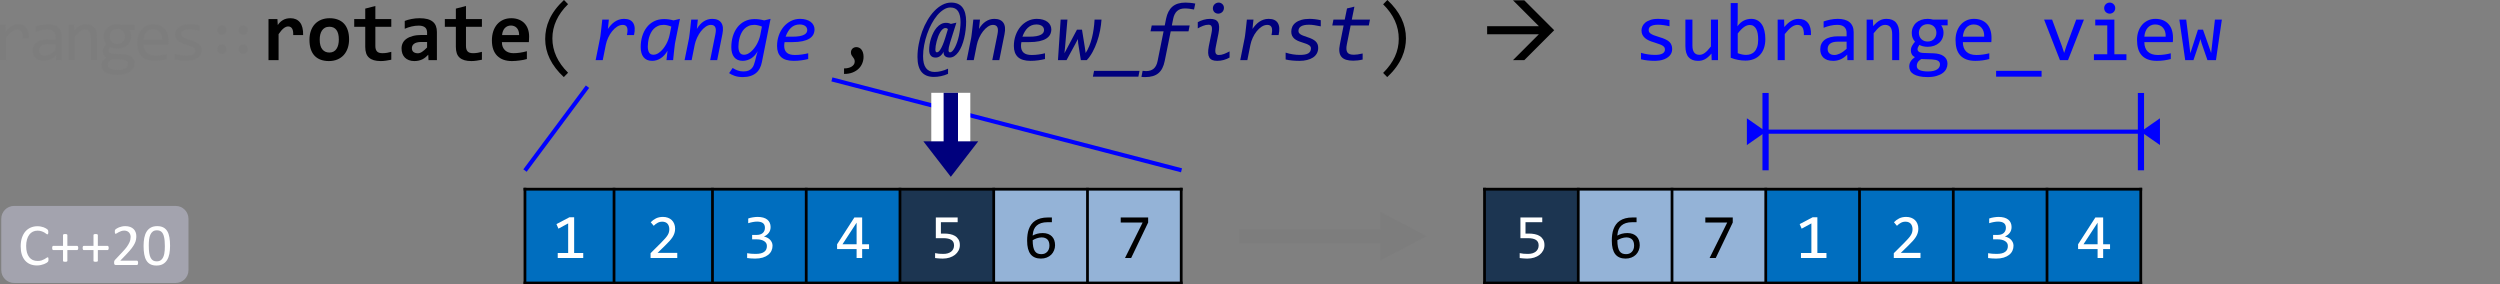 <?xml version="1.0" encoding="UTF-8" standalone="no"?>
<svg
   xmlns:dc="http://purl.org/dc/elements/1.1/"
   xmlns:cc="http://creativecommons.org/ns#"
   xmlns:rdf="http://www.w3.org/1999/02/22-rdf-syntax-ns#"
   xmlns:svg="http://www.w3.org/2000/svg"
   xmlns="http://www.w3.org/2000/svg"
   xmlns:xlink="http://www.w3.org/1999/xlink"
   xmlns:sodipodi="http://sodipodi.sourceforge.net/DTD/sodipodi-0.dtd"
   xmlns:inkscape="http://www.inkscape.org/namespaces/inkscape"
   width="907.078pt"
   height="103.171pt"
   viewBox="0 0 907.078 103.171"
   version="1.1"
   id="svg464"
   sodipodi:docname="ranges-rotate_thumb.svg"
   inkscape:version="0.92.5 (2060ec1f9f, 2020-04-08)">
  <rect x="0" y="0" width="907.078" height="103.171" fill="#808080" stroke="none"/>
  <sodipodi:namedview
     pagecolor="#ffffff"
     bordercolor="#666666"
     borderopacity="1"
     objecttolerance="10"
     gridtolerance="10"
     guidetolerance="10"
     inkscape:pageopacity="0"
     inkscape:pageshadow="2"
     inkscape:window-width="640"
     inkscape:window-height="480"
     id="namedview466"
     showgrid="false"
     inkscape:zoom="0.28608281"
     inkscape:cx="601.65534"
     inkscape:cy="-4.4552077"
     inkscape:window-x="71"
     inkscape:window-y="31"
     inkscape:window-maximized="0"
     inkscape:current-layer="svg464" />
  <defs
     id="defs184">
    <g
       id="g179">
      <symbol
         overflow="visible"
         id="glyph0-0"
         style="overflow:visible">
        <path
           style="stroke:none"
           d="M 13.203,-16.625 V 0 H 1.125 V -16.625 Z M 12,-1.172 V -15.438 H 2.297 V -1.172 Z M 10.156,-10.625 c 0,0.375 -0.07,0.746 -0.203,1.109 -0.137,0.355 -0.344,0.672 -0.625,0.953 -0.273,0.273 -0.625,0.492 -1.062,0.656 -0.438,0.168 -0.965,0.25 -1.578,0.25 l -0.047,2.016 h -1.281 l -0.062,-3.219 h 1.438 c 1.227,0 1.844,-0.551 1.844,-1.656 0,-0.383 -0.094,-0.727 -0.281,-1.031 -0.18,-0.301 -0.43,-0.562 -0.75,-0.781 -0.312,-0.219 -0.699,-0.383 -1.156,-0.5 C 5.93,-12.941 5.43,-13 4.891,-13 h -0.438 v -1.266 H 4.969 c 0.895,0 1.664,0.109 2.312,0.328 0.645,0.211 1.18,0.484 1.609,0.828 0.426,0.344 0.742,0.734 0.953,1.172 0.207,0.438 0.312,0.875 0.312,1.312 z M 5.984,-4.5 c 0.312,0 0.57,0.109 0.781,0.328 0.207,0.211 0.312,0.469 0.312,0.781 0,0.156 -0.027,0.305 -0.078,0.438 -0.055,0.125 -0.133,0.242 -0.234,0.344 -0.094,0.094 -0.211,0.172 -0.344,0.234 -0.137,0.055 -0.281,0.078 -0.438,0.078 -0.148,0 -0.289,-0.023 -0.422,-0.078 -0.137,-0.062 -0.25,-0.141 -0.344,-0.234 -0.094,-0.102 -0.172,-0.219 -0.234,-0.344 -0.062,-0.133 -0.094,-0.281 -0.094,-0.438 0,-0.145 0.031,-0.285 0.094,-0.422 C 5.047,-3.945 5.125,-4.066 5.219,-4.172 5.312,-4.273 5.426,-4.352 5.562,-4.406 5.695,-4.469 5.836,-4.5 5.984,-4.5 Z m 0,0"
           id="path2"
           inkscape:connector-curvature="0" />
      </symbol>
      <symbol
         overflow="visible"
         id="glyph0-1"
         style="overflow:visible">
        <path
           style="stroke:none"
           d="m 2.562,-12.766 h 2.016 l 0.062,2.344 c 0.758,-0.906 1.504,-1.562 2.234,-1.969 C 7.602,-12.797 8.344,-13 9.094,-13 c 1.32,0 2.32,0.434 3,1.297 0.688,0.855 1.004,2.125 0.953,3.812 H 10.812 c 0.02,-1.125 -0.148,-1.938 -0.5,-2.438 -0.344,-0.508 -0.855,-0.766 -1.531,-0.766 -0.305,0 -0.605,0.059 -0.906,0.172 -0.305,0.105 -0.617,0.273 -0.938,0.5 -0.312,0.23 -0.648,0.527 -1,0.891 -0.355,0.367 -0.734,0.809 -1.141,1.328 V 0 H 2.562 Z m 0,0"
           id="path5"
           inkscape:connector-curvature="0" />
      </symbol>
      <symbol
         overflow="visible"
         id="glyph0-2"
         style="overflow:visible">
        <path
           style="stroke:none"
           d="M 10.234,0 10.188,-1.719 c -0.699,0.688 -1.406,1.188 -2.125,1.5 -0.711,0.301 -1.461,0.453 -2.25,0.453 -0.73,0 -1.355,-0.094 -1.875,-0.281 C 3.426,-0.234 3,-0.488 2.656,-0.812 2.32,-1.145 2.078,-1.531 1.922,-1.969 1.766,-2.406 1.688,-2.883 1.688,-3.406 c 0,-1.281 0.473,-2.281 1.422,-3 C 4.066,-7.133 5.477,-7.5 7.344,-7.5 H 10 v -1.125 c 0,-0.75 -0.246,-1.348 -0.734,-1.797 -0.48,-0.457 -1.215,-0.688 -2.203,-0.688 -0.719,0 -1.434,0.086 -2.141,0.25 -0.699,0.156 -1.418,0.383 -2.156,0.672 v -2 c 0.27,-0.102 0.578,-0.203 0.922,-0.297 0.344,-0.094 0.707,-0.176 1.094,-0.25 0.383,-0.082 0.781,-0.145 1.188,-0.188 C 6.383,-12.973 6.805,-13 7.234,-13 c 0.77,0 1.461,0.09 2.078,0.266 0.625,0.168 1.148,0.422 1.578,0.766 0.426,0.344 0.754,0.781 0.984,1.312 0.227,0.523 0.344,1.141 0.344,1.859 V 0 Z M 10,-5.812 H 7.188 c -0.555,0 -1.031,0.059 -1.438,0.172 -0.398,0.105 -0.719,0.262 -0.969,0.469 -0.25,0.199 -0.438,0.445 -0.562,0.734 -0.125,0.281 -0.188,0.602 -0.188,0.953 0,0.25 0.035,0.492 0.109,0.719 0.082,0.219 0.207,0.418 0.375,0.594 0.164,0.168 0.383,0.305 0.656,0.406 0.27,0.105 0.602,0.156 1,0.156 0.508,0 1.094,-0.156 1.75,-0.469 0.656,-0.312 1.348,-0.801 2.078,-1.469 z m 0,0"
           id="path8"
           inkscape:connector-curvature="0" />
      </symbol>
      <symbol
         overflow="visible"
         id="glyph0-3"
         style="overflow:visible">
        <path
           style="stroke:none"
           d="M 2.031,-12.766 H 4 l 0.094,2.062 c 0.375,-0.445 0.734,-0.816 1.078,-1.109 0.352,-0.289 0.695,-0.523 1.031,-0.703 0.332,-0.176 0.672,-0.301 1.016,-0.375 C 7.57,-12.961 7.938,-13 8.312,-13 c 1.312,0 2.301,0.391 2.969,1.172 0.676,0.773 1.016,1.938 1.016,3.5 V 0 h -2.219 v -8.156 c 0,-1 -0.188,-1.738 -0.562,-2.219 -0.367,-0.477 -0.918,-0.719 -1.656,-0.719 -0.273,0 -0.539,0.043 -0.797,0.125 -0.262,0.086 -0.531,0.227 -0.812,0.422 -0.273,0.199 -0.574,0.469 -0.906,0.812 C 5.02,-9.398 4.656,-8.977 4.25,-8.469 V 0 H 2.031 Z m 0,0"
           id="path11"
           inkscape:connector-curvature="0" />
      </symbol>
      <symbol
         overflow="visible"
         id="glyph0-4"
         style="overflow:visible">
        <path
           style="stroke:none"
           d="m 11.234,-10.969 c 0.238,0.305 0.422,0.652 0.547,1.047 0.133,0.398 0.203,0.824 0.203,1.281 0,0.656 -0.125,1.262 -0.375,1.812 -0.242,0.543 -0.578,1.012 -1.016,1.406 -0.438,0.387 -0.965,0.688 -1.578,0.906 -0.617,0.211 -1.293,0.312 -2.031,0.312 -0.531,0 -1.031,-0.055 -1.5,-0.172 C 5.016,-4.488 4.645,-4.629 4.375,-4.797 c -0.156,0.242 -0.293,0.469 -0.406,0.688 -0.117,0.211 -0.172,0.445 -0.172,0.703 0,0.324 0.156,0.59 0.469,0.797 0.312,0.211 0.723,0.324 1.234,0.344 l 3.359,0.125 c 0.633,0.023 1.219,0.105 1.75,0.25 0.539,0.148 1.004,0.355 1.391,0.625 0.383,0.273 0.688,0.605 0.906,1 0.219,0.395 0.328,0.859 0.328,1.391 0,0.562 -0.125,1.098 -0.375,1.609 -0.25,0.508 -0.633,0.957 -1.141,1.344 C 11.207,4.461 10.555,4.77 9.766,5 8.973,5.227 8.035,5.344 6.953,5.344 5.922,5.344 5.039,5.258 4.312,5.094 3.594,4.926 3,4.695 2.531,4.406 2.062,4.113 1.723,3.766 1.516,3.359 1.305,2.961 1.203,2.52 1.203,2.031 1.203,1.414 1.344,0.875 1.625,0.406 1.914,-0.062 2.363,-0.508 2.969,-0.938 2.738,-1.039 2.547,-1.164 2.391,-1.312 2.234,-1.469 2.102,-1.633 2,-1.812 1.895,-2 1.816,-2.191 1.766,-2.391 1.711,-2.598 1.688,-2.801 1.688,-3 c 0,-0.551 0.129,-1.055 0.391,-1.516 C 2.336,-4.973 2.645,-5.406 3,-5.812 2.844,-6.008 2.703,-6.203 2.578,-6.391 2.453,-6.578 2.344,-6.773 2.25,-6.984 2.164,-7.203 2.098,-7.438 2.047,-7.688 c -0.043,-0.25 -0.062,-0.535 -0.062,-0.859 0,-0.656 0.117,-1.254 0.359,-1.797 0.238,-0.551 0.578,-1.02 1.016,-1.406 0.438,-0.395 0.961,-0.703 1.578,-0.922 C 5.551,-12.891 6.234,-13 6.984,-13 c 0.312,0 0.609,0.023 0.891,0.062 0.289,0.043 0.547,0.102 0.766,0.172 h 4.641 v 1.797 z m -7.688,12.812 c 0,0.602 0.312,1.039 0.938,1.312 0.633,0.281 1.508,0.422 2.625,0.422 0.707,0 1.301,-0.07 1.781,-0.203 0.477,-0.125 0.863,-0.293 1.156,-0.5 0.289,-0.211 0.5,-0.449 0.625,-0.719 0.125,-0.262 0.188,-0.531 0.188,-0.812 0,-0.512 -0.215,-0.891 -0.641,-1.141 -0.418,-0.25 -1.062,-0.395 -1.938,-0.438 L 4.953,-0.344 C 4.672,-0.156 4.438,0.023 4.25,0.203 4.07,0.379 3.93,0.555 3.828,0.734 3.723,0.922 3.648,1.102 3.609,1.281 c -0.043,0.188 -0.062,0.375 -0.062,0.562 z M 4.219,-8.594 c 0,0.406 0.066,0.781 0.203,1.125 0.133,0.336 0.32,0.621 0.562,0.859 0.25,0.242 0.539,0.43 0.875,0.562 0.344,0.125 0.719,0.188 1.125,0.188 0.438,0 0.828,-0.07 1.172,-0.219 C 8.5,-6.234 8.785,-6.438 9.016,-6.688 c 0.238,-0.258 0.414,-0.551 0.531,-0.875 0.125,-0.332 0.188,-0.676 0.188,-1.031 0,-0.406 -0.07,-0.773 -0.203,-1.109 -0.137,-0.344 -0.328,-0.633 -0.578,-0.875 C 8.711,-10.816 8.426,-11 8.094,-11.125 c -0.336,-0.133 -0.703,-0.203 -1.109,-0.203 -0.438,0 -0.828,0.078 -1.172,0.234 -0.344,0.148 -0.637,0.344 -0.875,0.594 -0.23,0.25 -0.406,0.543 -0.531,0.875 -0.125,0.336 -0.188,0.68 -0.188,1.031 z m 0,0"
           id="path14"
           inkscape:connector-curvature="0" />
      </symbol>
      <symbol
         overflow="visible"
         id="glyph0-5"
         style="overflow:visible">
        <path
           style="stroke:none"
           d="m 12.812,-7.062 c 0,0.312 -0.008,0.578 -0.016,0.797 0,0.211 -0.012,0.406 -0.031,0.594 h -8.969 c 0,1.305 0.363,2.309 1.094,3.016 0.727,0.699 1.781,1.047 3.156,1.047 0.375,0 0.75,-0.016 1.125,-0.047 0.375,-0.031 0.734,-0.07 1.078,-0.125 0.344,-0.051 0.672,-0.109 0.984,-0.172 0.32,-0.062 0.625,-0.129 0.906,-0.203 v 1.812 C 11.535,-0.176 10.852,-0.039 10.094,0.062 9.332,0.176 8.547,0.234 7.734,0.234 c -1.094,0 -2.039,-0.148 -2.828,-0.438 C 4.113,-0.504 3.469,-0.938 2.969,-1.5 c -0.5,-0.57 -0.875,-1.266 -1.125,-2.078 -0.242,-0.82 -0.359,-1.75 -0.359,-2.781 0,-0.895 0.129,-1.742 0.391,-2.547 0.258,-0.801 0.633,-1.504 1.125,-2.109 0.5,-0.602 1.109,-1.082 1.828,-1.438 C 5.547,-12.816 6.363,-13 7.281,-13 c 0.895,0 1.688,0.141 2.375,0.422 0.688,0.281 1.266,0.68 1.734,1.188 0.469,0.512 0.82,1.137 1.062,1.875 0.238,0.73 0.359,1.547 0.359,2.453 z M 10.516,-7.375 c 0.031,-0.57 -0.023,-1.094 -0.156,-1.562 C 10.223,-9.406 10.008,-9.805 9.719,-10.141 9.438,-10.484 9.082,-10.75 8.656,-10.938 8.238,-11.133 7.75,-11.234 7.188,-11.234 c -0.492,0 -0.934,0.094 -1.328,0.281 C 5.461,-10.766 5.117,-10.5 4.828,-10.156 4.547,-9.82 4.312,-9.414 4.125,-8.938 3.945,-8.469 3.836,-7.945 3.797,-7.375 Z m 0,0"
           id="path17"
           inkscape:connector-curvature="0" />
      </symbol>
      <symbol
         overflow="visible"
         id="glyph0-6"
         style="overflow:visible">
        <path
           style="stroke:none"
           d="m 12.141,-3.484 c 0,0.449 -0.078,0.852 -0.234,1.203 -0.148,0.355 -0.352,0.672 -0.609,0.953 -0.262,0.273 -0.57,0.508 -0.922,0.703 -0.344,0.199 -0.715,0.359 -1.109,0.484 -0.398,0.125 -0.805,0.219 -1.219,0.281 -0.418,0.062 -0.824,0.094 -1.219,0.094 -0.867,0 -1.664,-0.043 -2.391,-0.125 C 3.719,0.035 3.008,-0.082 2.312,-0.25 v -2.047 c 0.75,0.219 1.488,0.387 2.219,0.5 0.738,0.105 1.473,0.156 2.203,0.156 1.062,0 1.848,-0.141 2.359,-0.422 0.508,-0.289 0.766,-0.707 0.766,-1.25 0,-0.227 -0.043,-0.43 -0.125,-0.609 C 9.648,-4.109 9.504,-4.281 9.297,-4.438 9.086,-4.602 8.758,-4.773 8.312,-4.953 7.863,-5.141 7.254,-5.348 6.484,-5.578 5.91,-5.742 5.379,-5.93 4.891,-6.141 4.398,-6.359 3.977,-6.613 3.625,-6.906 3.27,-7.207 2.988,-7.555 2.781,-7.953 2.582,-8.359 2.484,-8.832 2.484,-9.375 c 0,-0.352 0.078,-0.738 0.234,-1.156 0.164,-0.426 0.445,-0.82 0.844,-1.188 0.406,-0.363 0.945,-0.664 1.625,-0.906 0.676,-0.25 1.523,-0.375 2.547,-0.375 0.5,0 1.051,0.031 1.656,0.094 0.613,0.055 1.254,0.148 1.922,0.281 v 1.969 c -0.699,-0.164 -1.359,-0.289 -1.984,-0.375 -0.625,-0.082 -1.168,-0.125 -1.625,-0.125 -0.555,0 -1.016,0.043 -1.391,0.125 -0.375,0.086 -0.684,0.203 -0.922,0.359 -0.23,0.148 -0.398,0.32 -0.5,0.516 C 4.797,-9.957 4.75,-9.742 4.75,-9.516 c 0,0.23 0.039,0.438 0.125,0.625 0.094,0.188 0.258,0.371 0.5,0.547 0.238,0.168 0.57,0.34 1,0.516 0.438,0.18 1.004,0.367 1.703,0.562 0.75,0.219 1.383,0.453 1.906,0.703 0.52,0.242 0.938,0.512 1.25,0.812 0.32,0.293 0.551,0.625 0.688,1 0.145,0.367 0.219,0.789 0.219,1.266 z m 0,0"
           id="path20"
           inkscape:connector-curvature="0" />
      </symbol>
      <symbol
         overflow="visible"
         id="glyph1-0"
         style="overflow:visible">
        <path
           style="stroke:none"
           d="m 7.219,-6.188 v -0.281 c 0,-0.188 0.008,-0.359 0.031,-0.516 0.02,-0.156 0.078,-0.32 0.172,-0.5 C 7.516,-7.672 7.648,-7.875 7.828,-8.094 8.004,-8.32 8.25,-8.598 8.562,-8.922 c 0.195,-0.219 0.375,-0.426 0.531,-0.625 0.156,-0.195 0.289,-0.406 0.406,-0.625 0.113,-0.219 0.203,-0.445 0.266,-0.688 0.07,-0.238 0.109,-0.504 0.109,-0.797 0,-0.633 -0.141,-1.125 -0.422,-1.469 C 9.18,-13.477 8.781,-13.656 8.25,-13.656 c -0.273,0 -0.512,0.043 -0.719,0.125 -0.199,0.086 -0.375,0.203 -0.531,0.359 -0.148,0.148 -0.277,0.328 -0.391,0.547 -0.105,0.211 -0.195,0.445 -0.266,0.703 H 5.125 v -1.656 C 5.633,-13.836 6.176,-14.062 6.75,-14.25 c 0.582,-0.195 1.16,-0.297 1.734,-0.297 0.594,0 1.098,0.062 1.516,0.188 0.414,0.117 0.754,0.281 1.016,0.5 0.27,0.219 0.461,0.48 0.578,0.781 0.125,0.293 0.188,0.609 0.188,0.953 0,0.324 -0.031,0.621 -0.094,0.891 -0.062,0.262 -0.172,0.523 -0.328,0.781 -0.156,0.25 -0.367,0.527 -0.625,0.828 -0.25,0.293 -0.559,0.633 -0.922,1.016 C 9.539,-8.328 9.32,-8.094 9.156,-7.906 9,-7.719 8.875,-7.539 8.781,-7.375 8.688,-7.219 8.625,-7.051 8.594,-6.875 8.57,-6.707 8.562,-6.504 8.562,-6.266 V -6.188 Z m 1.562,1.391 V -2.75 H 6.953 V -4.797 Z M 13.422,-1.188 V -16.172 H 3.719 V -1.188 Z m 1.312,-16.156 V 0 h -12.312 v -17.344 z m 0,0"
           id="path23"
           inkscape:connector-curvature="0" />
      </symbol>
      <symbol
         overflow="visible"
         id="glyph1-1"
         style="overflow:visible">
        <path
           style="stroke:none"
           d="m 3.844,-9.172 c -0.469,0 -0.859,-0.16 -1.172,-0.484 -0.305,-0.332 -0.453,-0.75 -0.453,-1.25 0,-0.5 0.148,-0.91 0.453,-1.234 C 2.984,-12.461 3.375,-12.625 3.844,-12.625 c 0.469,0 0.852,0.164 1.156,0.484 0.312,0.324 0.469,0.734 0.469,1.234 0,0.5 -0.156,0.918 -0.469,1.25 -0.305,0.324 -0.688,0.484 -1.156,0.484 z m 7.75,0 c -0.461,0 -0.844,-0.16 -1.156,-0.484 -0.312,-0.332 -0.469,-0.75 -0.469,-1.25 0,-0.5 0.156,-0.91 0.469,-1.234 0.312,-0.32 0.695,-0.484 1.156,-0.484 0.469,0 0.859,0.164 1.172,0.484 0.312,0.324 0.469,0.734 0.469,1.234 0,0.5 -0.156,0.918 -0.469,1.25 -0.312,0.324 -0.703,0.484 -1.172,0.484 z m 0,3.469 c 0.469,0 0.859,0.164 1.172,0.484 0.312,0.324 0.469,0.734 0.469,1.234 0,0.5 -0.156,0.918 -0.469,1.25 C 12.453,-2.41 12.062,-2.25 11.594,-2.25 c -0.461,0 -0.844,-0.16 -1.156,-0.484 -0.312,-0.332 -0.469,-0.75 -0.469,-1.25 0,-0.5 0.156,-0.91 0.469,-1.234 0.312,-0.32 0.695,-0.484 1.156,-0.484 z m -7.75,0 c 0.469,0 0.852,0.164 1.156,0.484 0.312,0.324 0.469,0.734 0.469,1.234 0,0.5 -0.156,0.918 -0.469,1.25 C 4.695,-2.41 4.312,-2.25 3.844,-2.25 3.375,-2.25 2.984,-2.41 2.672,-2.734 c -0.305,-0.332 -0.453,-0.75 -0.453,-1.25 0,-0.5 0.148,-0.91 0.453,-1.234 0.312,-0.32 0.703,-0.484 1.172,-0.484 z m 0,0"
           id="path26"
           inkscape:connector-curvature="0" />
      </symbol>
      <symbol
         overflow="visible"
         id="glyph2-0"
         style="overflow:visible">
        <path
           style="stroke:none"
           d="M 15.359,-19.141 V 0 H 1.141 v -19.141 z m -2.125,17.188 v -15.25 h -10 v 15.25 z M 12.062,-12.219 c 0,0.543 -0.102,1.039 -0.297,1.484 -0.188,0.449 -0.461,0.84 -0.812,1.172 -0.355,0.324 -0.793,0.578 -1.312,0.766 -0.512,0.18 -1.086,0.266 -1.719,0.266 L 7.844,-6.578 H 5.812 l -0.172,-3.781 H 7.438 c 0.719,0 1.238,-0.16 1.562,-0.484 0.32,-0.32 0.484,-0.707 0.484,-1.156 0,-0.301 -0.074,-0.586 -0.219,-0.859 -0.148,-0.27 -0.375,-0.504 -0.688,-0.703 C 8.273,-13.77 7.883,-13.93 7.406,-14.047 6.938,-14.16 6.379,-14.219 5.734,-14.219 h -0.844 v -2.219 h 0.812 c 1.113,0 2.07,0.121 2.875,0.359 0.801,0.242 1.457,0.559 1.969,0.953 0.52,0.387 0.898,0.836 1.141,1.344 0.25,0.512 0.375,1.031 0.375,1.562 z m -3.641,8.047 c 0,0.211 -0.043,0.406 -0.125,0.594 -0.086,0.188 -0.199,0.355 -0.344,0.5 C 7.805,-2.941 7.633,-2.832 7.438,-2.75 7.25,-2.676 7.051,-2.641 6.844,-2.641 c -0.219,0 -0.43,-0.035 -0.625,-0.109 -0.188,-0.082 -0.355,-0.191 -0.5,-0.328 -0.148,-0.145 -0.262,-0.312 -0.344,-0.5 -0.086,-0.188 -0.125,-0.383 -0.125,-0.594 0,-0.219 0.039,-0.422 0.125,-0.609 0.082,-0.188 0.195,-0.348 0.344,-0.484 0.145,-0.145 0.312,-0.258 0.5,-0.344 0.195,-0.082 0.406,-0.125 0.625,-0.125 0.207,0 0.406,0.043 0.594,0.125 0.195,0.086 0.367,0.199 0.516,0.344 0.145,0.137 0.258,0.297 0.344,0.484 0.082,0.188 0.125,0.391 0.125,0.609 z m 0,0"
           id="path29"
           inkscape:connector-curvature="0" />
      </symbol>
      <symbol
         overflow="visible"
         id="glyph2-1"
         style="overflow:visible">
        <path
           style="stroke:none"
           d="m 11.609,-9.094 c 0.02,-0.562 -0.008,-1.035 -0.078,-1.422 -0.074,-0.395 -0.195,-0.719 -0.359,-0.969 -0.156,-0.25 -0.355,-0.43 -0.594,-0.547 -0.23,-0.125 -0.496,-0.188 -0.797,-0.188 -0.523,0 -1.062,0.219 -1.625,0.656 -0.562,0.438 -1.184,1.152 -1.859,2.141 V 0 H 2.641 V -14.891 H 5.875 L 6,-12.719 c 0.25,-0.375 0.523,-0.711 0.828,-1.016 0.312,-0.301 0.656,-0.562 1.031,-0.781 0.375,-0.227 0.789,-0.398 1.25,-0.516 0.457,-0.113 0.961,-0.172 1.516,-0.172 0.75,0 1.41,0.133 1.984,0.391 0.582,0.262 1.07,0.648 1.469,1.156 0.395,0.5 0.688,1.137 0.875,1.906 0.195,0.762 0.281,1.648 0.25,2.656 z m 0,0"
           id="path32"
           inkscape:connector-curvature="0" />
      </symbol>
      <symbol
         overflow="visible"
         id="glyph2-2"
         style="overflow:visible">
        <path
           style="stroke:none"
           d="m 15.438,-7.562 c 0,1.18 -0.168,2.25 -0.5,3.219 -0.336,0.969 -0.812,1.805 -1.438,2.5 -0.625,0.688 -1.391,1.227 -2.297,1.609 C 10.297,0.148 9.258,0.344 8.094,0.344 7,0.344 6.016,0.18 5.141,-0.141 4.273,-0.461 3.535,-0.941 2.922,-1.578 2.316,-2.223 1.852,-3.023 1.531,-3.984 c -0.312,-0.969 -0.469,-2.094 -0.469,-3.375 0,-1.176 0.164,-2.25 0.5,-3.219 0.332,-0.969 0.812,-1.789 1.438,-2.469 0.633,-0.688 1.406,-1.219 2.312,-1.594 0.914,-0.375 1.941,-0.562 3.078,-0.562 1.113,0 2.102,0.168 2.969,0.5 0.875,0.324 1.613,0.809 2.219,1.453 0.602,0.637 1.062,1.434 1.375,2.391 0.32,0.949 0.484,2.047 0.484,3.297 z m -3.719,0.094 c 0,-1.539 -0.293,-2.695 -0.875,-3.469 -0.586,-0.781 -1.438,-1.172 -2.562,-1.172 -0.625,0 -1.164,0.125 -1.609,0.375 -0.438,0.242 -0.797,0.574 -1.078,1 -0.281,0.418 -0.492,0.914 -0.625,1.484 -0.125,0.562 -0.188,1.168 -0.188,1.812 0,1.555 0.312,2.727 0.938,3.516 0.625,0.781 1.477,1.172 2.562,1.172 0.594,0 1.109,-0.117 1.547,-0.359 0.438,-0.238 0.789,-0.57 1.062,-1 0.281,-0.426 0.488,-0.926 0.625,-1.5 0.133,-0.57 0.203,-1.191 0.203,-1.859 z m 0,0"
           id="path35"
           inkscape:connector-curvature="0" />
      </symbol>
      <symbol
         overflow="visible"
         id="glyph2-3"
         style="overflow:visible">
        <path
           style="stroke:none"
           d="M 14.312,-0.141 C 13.664,0.004 13.016,0.117 12.359,0.203 11.703,0.297 11.082,0.344 10.5,0.344 9.52,0.344 8.676,0.238 7.969,0.031 7.27,-0.176 6.688,-0.488 6.219,-0.906 5.75,-1.32 5.406,-1.852 5.188,-2.5 4.969,-3.156 4.859,-3.93 4.859,-4.828 v -7.266 h -4 v -2.797 h 4 V -18.688 l 3.672,-0.953 v 4.75 h 5.781 v 2.797 H 8.531 v 7 c 0,0.844 0.191,1.484 0.578,1.922 0.395,0.438 1.051,0.656 1.969,0.656 0.582,0 1.148,-0.047 1.703,-0.141 C 13.344,-2.758 13.852,-2.875 14.312,-3 Z m 0,0"
           id="path38"
           inkscape:connector-curvature="0" />
      </symbol>
      <symbol
         overflow="visible"
         id="glyph2-4"
         style="overflow:visible">
        <path
           style="stroke:none"
           d="m 11.375,0 -0.094,-1.953 c -0.312,0.336 -0.641,0.641 -0.984,0.922 -0.344,0.281 -0.719,0.527 -1.125,0.734 -0.406,0.199 -0.855,0.352 -1.344,0.469 C 7.348,0.285 6.816,0.344 6.234,0.344 5.473,0.344 4.805,0.227 4.234,0 3.66,-0.227 3.176,-0.539 2.781,-0.938 2.395,-1.332 2.098,-1.812 1.891,-2.375 1.691,-2.945 1.594,-3.578 1.594,-4.266 c 0,-0.695 0.145,-1.344 0.438,-1.938 0.301,-0.602 0.758,-1.117 1.375,-1.547 0.613,-0.426 1.375,-0.758 2.281,-1 C 6.602,-9 7.676,-9.125 8.906,-9.125 h 1.953 v -0.891 c 0,-0.383 -0.059,-0.727 -0.172,-1.031 -0.105,-0.312 -0.277,-0.57 -0.516,-0.781 -0.242,-0.219 -0.555,-0.383 -0.938,-0.5 -0.375,-0.125 -0.84,-0.188 -1.391,-0.188 -0.887,0 -1.758,0.105 -2.609,0.312 C 4.379,-12.004 3.551,-11.727 2.75,-11.375 v -2.844 c 0.719,-0.289 1.539,-0.523 2.469,-0.703 0.938,-0.188 1.906,-0.281 2.906,-0.281 1.102,0 2.051,0.105 2.844,0.312 0.789,0.211 1.441,0.527 1.953,0.953 0.52,0.418 0.898,0.945 1.141,1.578 0.238,0.625 0.359,1.355 0.359,2.188 V 0 Z m -0.516,-6.578 h -2.188 c -0.605,0 -1.121,0.062 -1.547,0.188 -0.418,0.117 -0.758,0.277 -1.016,0.484 -0.262,0.199 -0.453,0.434 -0.578,0.703 -0.125,0.262 -0.188,0.547 -0.188,0.859 0,0.605 0.191,1.07 0.578,1.391 0.395,0.312 0.93,0.469 1.609,0.469 0.5,0 1.016,-0.18 1.547,-0.547 0.539,-0.363 1.133,-0.879 1.781,-1.547 z m 0,0"
           id="path41"
           inkscape:connector-curvature="0" />
      </symbol>
      <symbol
         overflow="visible"
         id="glyph2-5"
         style="overflow:visible">
        <path
           style="stroke:none"
           d="m 15,-8.578 c 0,0.242 -0.012,0.559 -0.031,0.953 -0.012,0.387 -0.031,0.75 -0.062,1.094 H 5.125 c 0,0.656 0.098,1.234 0.297,1.734 0.207,0.492 0.492,0.906 0.859,1.25 0.363,0.336 0.801,0.59 1.312,0.766 0.508,0.18 1.078,0.266 1.703,0.266 0.727,0 1.504,-0.055 2.328,-0.172 0.82,-0.113 1.676,-0.297 2.562,-0.547 v 2.844 c -0.375,0.105 -0.789,0.203 -1.234,0.297 -0.449,0.086 -0.906,0.156 -1.375,0.219 -0.469,0.07 -0.945,0.125 -1.422,0.156 -0.48,0.039 -0.945,0.062 -1.391,0.062 -1.137,0 -2.156,-0.164 -3.062,-0.484 C 4.805,-0.461 4.047,-0.938 3.422,-1.562 2.797,-2.195 2.316,-2.977 1.984,-3.906 1.66,-4.832 1.5,-5.91 1.5,-7.141 c 0,-1.207 0.16,-2.305 0.484,-3.297 0.332,-0.988 0.801,-1.836 1.406,-2.547 0.613,-0.707 1.352,-1.254 2.219,-1.641 0.863,-0.383 1.828,-0.578 2.891,-0.578 1.051,0 1.984,0.168 2.797,0.5 0.812,0.324 1.488,0.777 2.031,1.359 0.551,0.586 0.969,1.281 1.25,2.094 C 14.859,-10.438 15,-9.547 15,-8.578 Z M 11.375,-9.094 c 0,-0.582 -0.078,-1.094 -0.234,-1.531 -0.156,-0.438 -0.371,-0.797 -0.641,-1.078 -0.262,-0.281 -0.574,-0.488 -0.938,-0.625 -0.355,-0.145 -0.734,-0.219 -1.141,-0.219 -0.898,0 -1.637,0.305 -2.219,0.906 C 5.629,-11.035 5.289,-10.188 5.188,-9.094 Z m 0,0"
           id="path44"
           inkscape:connector-curvature="0" />
      </symbol>
      <symbol
         overflow="visible"
         id="glyph3-0"
         style="overflow:visible">
        <path
           style="stroke:none"
           d="M 15.203,-19.141 V 0 H 1.297 v -19.141 z m -1.375,17.797 v -16.438 h -11.188 v 16.438 z m -2.125,-10.906 c 0,0.438 -0.078,0.867 -0.234,1.281 -0.156,0.418 -0.398,0.789 -0.719,1.109 -0.324,0.312 -0.734,0.57 -1.234,0.766 -0.5,0.188 -1.105,0.281 -1.812,0.281 L 7.641,-6.5 H 6.188 l -0.094,-3.703 h 1.672 c 1.406,0 2.109,-0.633 2.109,-1.906 0,-0.445 -0.105,-0.844 -0.312,-1.188 -0.199,-0.352 -0.484,-0.656 -0.859,-0.906 -0.375,-0.25 -0.824,-0.438 -1.344,-0.562 -0.523,-0.133 -1.094,-0.203 -1.719,-0.203 H 5.125 v -1.469 h 0.609 c 1.02,0 1.898,0.125 2.641,0.375 0.75,0.25 1.367,0.574 1.859,0.969 0.5,0.398 0.867,0.844 1.109,1.344 0.238,0.5 0.359,1 0.359,1.5 z M 6.906,-5.188 c 0.352,0 0.648,0.125 0.891,0.375 0.238,0.25 0.359,0.559 0.359,0.922 0,0.168 -0.031,0.328 -0.094,0.484 C 8,-3.25 7.91,-3.113 7.797,-3 c -0.117,0.105 -0.25,0.195 -0.406,0.266 -0.156,0.062 -0.32,0.094 -0.484,0.094 -0.18,0 -0.344,-0.031 -0.5,-0.094 C 6.258,-2.805 6.129,-2.895 6.016,-3 5.898,-3.113 5.805,-3.25 5.734,-3.406 c -0.062,-0.156 -0.094,-0.316 -0.094,-0.484 0,-0.176 0.031,-0.344 0.094,-0.5 0.07,-0.156 0.164,-0.289 0.281,-0.406 0.113,-0.125 0.242,-0.219 0.391,-0.281 0.156,-0.07 0.32,-0.109 0.5,-0.109 z m 0,0"
           id="path47"
           inkscape:connector-curvature="0" />
      </symbol>
      <symbol
         overflow="visible"
         id="glyph3-1"
         style="overflow:visible">
        <path
           style="stroke:none"
           d="m 11.141,6.156 c -4.5,-4.18 -6.75,-8.785 -6.75,-13.828 0,-1.188 0.117,-2.367 0.359,-3.547 0.238,-1.176 0.625,-2.352 1.156,-3.531 0.531,-1.188 1.234,-2.367 2.109,-3.547 0.875,-1.176 1.938,-2.348 3.188,-3.516 l 1.484,1.516 C 8.895,-16.555 7,-12.41 7,-7.859 c 0,2.262 0.477,4.438 1.438,6.531 0.957,2.082 2.375,4.051 4.25,5.906 z m 0,0"
           id="path50"
           inkscape:connector-curvature="0" />
      </symbol>
      <symbol
         overflow="visible"
         id="glyph3-2"
         style="overflow:visible">
        <path
           style="stroke:none"
           d="M 3.484,3 C 3.984,3.02 4.469,2.973 4.938,2.859 5.406,2.754 5.816,2.598 6.172,2.391 6.523,2.18 6.812,1.922 7.031,1.609 7.25,1.297 7.359,0.941 7.359,0.547 c 0,-0.418 -0.074,-0.75 -0.219,-1 C 6.992,-0.703 6.832,-0.938 6.656,-1.156 6.488,-1.375 6.332,-1.602 6.188,-1.844 6.051,-2.094 5.984,-2.422 5.984,-2.828 5.984,-3.035 6.02,-3.25 6.094,-3.469 6.176,-3.695 6.297,-3.898 6.453,-4.078 6.609,-4.266 6.812,-4.414 7.062,-4.531 c 0.25,-0.125 0.547,-0.188 0.891,-0.188 0.344,0 0.672,0.074 0.984,0.219 0.32,0.137 0.602,0.355 0.844,0.656 0.238,0.293 0.426,0.656 0.562,1.094 0.145,0.438 0.219,0.953 0.219,1.547 0,0.812 -0.152,1.586 -0.453,2.328 C 9.816,1.875 9.375,2.535 8.781,3.109 8.188,3.691 7.445,4.156 6.562,4.5 5.688,4.844 4.66,5.016 3.484,5.016 Z m 0,0"
           id="path53"
           inkscape:connector-curvature="0" />
      </symbol>
      <symbol
         overflow="visible"
         id="glyph3-3"
         style="overflow:visible">
        <path
           style="stroke:none"
           d="m 5.344,-21.812 c 4.5,4.168 6.75,8.809 6.75,13.922 0,1.055 -0.109,2.148 -0.328,3.281 -0.211,1.125 -0.574,2.281 -1.094,3.469 C 10.16,0.047 9.469,1.25 8.594,2.469 7.719,3.695 6.613,4.926 5.281,6.156 L 3.812,4.641 c 1.906,-1.887 3.328,-3.855 4.266,-5.906 0.938,-2.051 1.406,-4.195 1.406,-6.438 0,-4.645 -1.891,-8.828 -5.672,-12.547 z m 0,0"
           id="path56"
           inkscape:connector-curvature="0" />
      </symbol>
      <symbol
         overflow="visible"
         id="glyph3-4"
         style="overflow:visible">
        <path
           style="stroke:none"
           d="m 13.984,-4.016 c 0,0.523 -0.09,0.992 -0.266,1.406 C 13.551,-2.203 13.312,-1.844 13,-1.531 c -0.305,0.312 -0.652,0.586 -1.047,0.812 -0.398,0.23 -0.824,0.418 -1.281,0.562 -0.461,0.148 -0.93,0.25 -1.406,0.312 -0.469,0.07 -0.938,0.109 -1.406,0.109 C 6.867,0.266 5.957,0.219 5.125,0.125 4.289,0.039 3.473,-0.098 2.672,-0.297 v -2.344 c 0.852,0.25 1.703,0.438 2.547,0.562 0.852,0.125 1.703,0.188 2.547,0.188 1.219,0 2.117,-0.164 2.703,-0.5 0.594,-0.332 0.891,-0.805 0.891,-1.422 0,-0.258 -0.047,-0.492 -0.141,-0.703 C 11.125,-4.723 10.953,-4.922 10.703,-5.109 10.461,-5.305 10.082,-5.504 9.562,-5.703 9.051,-5.91 8.352,-6.148 7.469,-6.422 6.801,-6.609 6.188,-6.828 5.625,-7.078 5.07,-7.328 4.586,-7.625 4.172,-7.969 3.766,-8.312 3.441,-8.711 3.203,-9.172 c -0.23,-0.457 -0.344,-1 -0.344,-1.625 0,-0.406 0.094,-0.852 0.281,-1.344 0.188,-0.488 0.508,-0.941 0.969,-1.359 0.469,-0.426 1.094,-0.773 1.875,-1.047 0.781,-0.281 1.754,-0.422 2.922,-0.422 0.57,0 1.207,0.031 1.906,0.094 0.707,0.062 1.441,0.172 2.203,0.328 v 2.266 c -0.793,-0.188 -1.547,-0.328 -2.266,-0.422 -0.719,-0.094 -1.344,-0.141 -1.875,-0.141 -0.637,0 -1.172,0.055 -1.609,0.156 -0.43,0.094 -0.777,0.227 -1.047,0.391 -0.273,0.168 -0.465,0.367 -0.578,0.594 -0.117,0.23 -0.172,0.48 -0.172,0.75 0,0.262 0.047,0.5 0.141,0.719 0.102,0.211 0.297,0.418 0.578,0.625 0.281,0.199 0.664,0.398 1.156,0.594 0.5,0.199 1.148,0.418 1.953,0.656 0.875,0.25 1.609,0.516 2.203,0.797 0.594,0.273 1.07,0.578 1.438,0.922 0.375,0.344 0.641,0.734 0.797,1.172 0.164,0.43 0.25,0.914 0.25,1.453 z m 0,0"
           id="path59"
           inkscape:connector-curvature="0" />
      </symbol>
      <symbol
         overflow="visible"
         id="glyph3-5"
         style="overflow:visible">
        <path
           style="stroke:none"
           d="M 14.172,0 H 11.875 l -0.078,-2.375 c -0.438,0.512 -0.855,0.938 -1.25,1.281 -0.398,0.336 -0.793,0.605 -1.188,0.812 C 8.973,-0.082 8.582,0.055 8.188,0.141 7.789,0.223 7.367,0.266 6.922,0.266 5.41,0.266 4.27,-0.176 3.5,-1.062 2.727,-1.957 2.344,-3.301 2.344,-5.094 v -9.609 h 2.547 v 9.406 c 0,2.25 0.848,3.375 2.547,3.375 0.312,0 0.613,-0.047 0.906,-0.141 0.301,-0.094 0.613,-0.254 0.938,-0.484 0.332,-0.227 0.688,-0.535 1.062,-0.922 0.375,-0.395 0.797,-0.891 1.266,-1.484 v -9.75 h 2.562 z m 0,0"
           id="path62"
           inkscape:connector-curvature="0" />
      </symbol>
      <symbol
         overflow="visible"
         id="glyph3-6"
         style="overflow:visible">
        <path
           style="stroke:none"
           d="m 14.906,-7.625 c 0,1.23 -0.168,2.324 -0.5,3.281 -0.336,0.961 -0.812,1.777 -1.438,2.453 -0.617,0.668 -1.371,1.18 -2.266,1.531 -0.887,0.355 -1.887,0.531 -3,0.531 -0.867,0 -1.758,-0.086 -2.672,-0.25 C 4.125,-0.242 3.227,-0.504 2.344,-0.859 v -19.844 H 4.891 V -15 l -0.109,2.719 c 0.727,-0.977 1.508,-1.672 2.344,-2.078 0.832,-0.406 1.727,-0.609 2.688,-0.609 0.844,0 1.582,0.18 2.219,0.531 0.633,0.344 1.164,0.84 1.594,1.484 0.426,0.637 0.742,1.406 0.953,2.312 0.219,0.906 0.328,1.914 0.328,3.016 z M 12.312,-7.5 c 0,-0.77 -0.059,-1.477 -0.172,-2.125 -0.117,-0.645 -0.297,-1.195 -0.547,-1.656 -0.242,-0.457 -0.555,-0.816 -0.938,-1.078 C 10.281,-12.617 9.828,-12.75 9.297,-12.75 c -0.324,0 -0.652,0.055 -0.984,0.156 -0.324,0.105 -0.668,0.277 -1.031,0.516 -0.355,0.242 -0.73,0.559 -1.125,0.953 -0.398,0.398 -0.82,0.887 -1.266,1.469 v 7.141 c 0.5,0.188 1.004,0.34 1.516,0.453 0.52,0.117 1.016,0.172 1.484,0.172 0.594,0 1.156,-0.094 1.688,-0.281 0.531,-0.188 1,-0.492 1.406,-0.922 0.406,-0.438 0.727,-1.016 0.969,-1.734 C 12.191,-5.547 12.312,-6.438 12.312,-7.5 Z m 0,0"
           id="path65"
           inkscape:connector-curvature="0" />
      </symbol>
      <symbol
         overflow="visible"
         id="glyph3-7"
         style="overflow:visible">
        <path
           style="stroke:none"
           d="M 2.938,-14.703 H 5.281 L 5.344,-12 c 0.875,-1.039 1.734,-1.797 2.578,-2.266 0.844,-0.469 1.691,-0.703 2.547,-0.703 1.531,0 2.688,0.496 3.469,1.484 0.789,0.98 1.156,2.445 1.094,4.391 h -2.578 c 0.031,-1.289 -0.156,-2.227 -0.562,-2.812 -0.406,-0.582 -1,-0.875 -1.781,-0.875 -0.344,0 -0.688,0.062 -1.031,0.188 C 8.734,-12.469 8.375,-12.27 8,-12 c -0.367,0.262 -0.758,0.605 -1.172,1.031 -0.406,0.418 -0.844,0.922 -1.312,1.516 V 0 H 2.938 Z m 0,0"
           id="path68"
           inkscape:connector-curvature="0" />
      </symbol>
      <symbol
         overflow="visible"
         id="glyph3-8"
         style="overflow:visible">
        <path
           style="stroke:none"
           d="m 11.797,0 -0.062,-1.984 c -0.805,0.793 -1.617,1.367 -2.438,1.719 -0.824,0.352 -1.695,0.531 -2.609,0.531 -0.836,0 -1.555,-0.105 -2.156,-0.312 C 3.938,-0.266 3.445,-0.562 3.062,-0.938 2.676,-1.32 2.395,-1.766 2.219,-2.266 c -0.18,-0.508 -0.266,-1.062 -0.266,-1.656 0,-1.477 0.547,-2.633 1.641,-3.469 1.102,-0.832 2.727,-1.25 4.875,-1.25 h 3.047 V -9.938 c 0,-0.863 -0.281,-1.555 -0.844,-2.078 -0.555,-0.52 -1.402,-0.781 -2.547,-0.781 -0.824,0 -1.641,0.094 -2.453,0.281 -0.805,0.18 -1.637,0.438 -2.5,0.781 V -14.031 C 3.492,-14.145 3.852,-14.258 4.25,-14.375 c 0.395,-0.113 0.812,-0.211 1.25,-0.297 0.445,-0.094 0.91,-0.164 1.391,-0.219 0.477,-0.051 0.957,-0.078 1.438,-0.078 0.895,0 1.695,0.102 2.406,0.297 0.719,0.188 1.32,0.484 1.812,0.891 0.488,0.398 0.863,0.898 1.125,1.5 0.27,0.605 0.406,1.32 0.406,2.141 V 0 Z m -0.281,-6.688 H 8.281 C 7.645,-6.688 7.098,-6.625 6.641,-6.5 6.18,-6.375 5.801,-6.191 5.5,-5.953 c -0.293,0.23 -0.512,0.512 -0.656,0.844 -0.137,0.324 -0.203,0.688 -0.203,1.094 0,0.281 0.039,0.555 0.125,0.812 0.094,0.262 0.238,0.492 0.438,0.688 0.195,0.199 0.453,0.359 0.766,0.484 0.312,0.117 0.691,0.172 1.141,0.172 0.582,0 1.25,-0.176 2,-0.531 0.758,-0.363 1.562,-0.93 2.406,-1.703 z m 0,0"
           id="path71"
           inkscape:connector-curvature="0" />
      </symbol>
      <symbol
         overflow="visible"
         id="glyph3-9"
         style="overflow:visible">
        <path
           style="stroke:none"
           d="m 2.344,-14.703 h 2.266 l 0.109,2.375 c 0.426,-0.508 0.836,-0.93 1.234,-1.266 0.406,-0.344 0.801,-0.613 1.188,-0.812 0.383,-0.207 0.773,-0.352 1.172,-0.438 0.406,-0.082 0.82,-0.125 1.25,-0.125 1.52,0 2.664,0.449 3.438,1.344 0.781,0.887 1.172,2.23 1.172,4.031 V 0 h -2.562 v -9.391 c 0,-1.156 -0.215,-2.008 -0.641,-2.562 -0.43,-0.551 -1.07,-0.828 -1.922,-0.828 -0.312,0 -0.621,0.047 -0.922,0.141 -0.293,0.094 -0.602,0.258 -0.922,0.484 -0.324,0.23 -0.672,0.543 -1.047,0.938 -0.375,0.387 -0.797,0.875 -1.266,1.469 V 0 H 2.344 Z m 0,0"
           id="path74"
           inkscape:connector-curvature="0" />
      </symbol>
      <symbol
         overflow="visible"
         id="glyph3-10"
         style="overflow:visible">
        <path
           style="stroke:none"
           d="m 12.938,-12.625 c 0.27,0.344 0.477,0.746 0.625,1.203 0.156,0.449 0.234,0.934 0.234,1.453 0,0.773 -0.141,1.477 -0.422,2.109 -0.273,0.625 -0.664,1.164 -1.172,1.609 -0.512,0.449 -1.121,0.797 -1.828,1.047 -0.711,0.25 -1.484,0.375 -2.328,0.375 -0.617,0 -1.195,-0.066 -1.734,-0.203 -0.531,-0.133 -0.953,-0.297 -1.266,-0.484 -0.188,0.273 -0.352,0.531 -0.484,0.781 -0.125,0.242 -0.188,0.512 -0.188,0.812 0,0.367 0.176,0.672 0.531,0.922 0.363,0.242 0.836,0.371 1.422,0.391 l 3.875,0.141 c 0.727,0.023 1.398,0.117 2.016,0.281 0.625,0.168 1.156,0.406 1.594,0.719 0.445,0.312 0.797,0.699 1.047,1.156 0.25,0.457 0.375,0.992 0.375,1.609 0,0.645 -0.141,1.258 -0.422,1.844 C 14.531,3.734 14.094,4.25 13.5,4.688 12.906,5.133 12.156,5.488 11.25,5.75 10.344,6.02 9.266,6.156 8.016,6.156 6.816,6.156 5.801,6.055 4.969,5.859 4.133,5.672 3.445,5.41 2.906,5.078 2.375,4.742 1.984,4.344 1.734,3.875 1.492,3.406 1.375,2.895 1.375,2.344 c 0,-0.711 0.164,-1.336 0.5,-1.875 0.332,-0.539 0.844,-1.055 1.531,-1.547 -0.25,-0.125 -0.469,-0.27 -0.656,-0.438 C 2.562,-1.691 2.41,-1.883 2.297,-2.094 2.18,-2.312 2.094,-2.535 2.031,-2.766 c -0.055,-0.238 -0.078,-0.469 -0.078,-0.688 0,-0.633 0.145,-1.211 0.438,-1.734 0.301,-0.531 0.656,-1.031 1.062,-1.5 -0.188,-0.227 -0.355,-0.445 -0.5,-0.656 C 2.816,-7.562 2.695,-7.797 2.594,-8.047 2.5,-8.297 2.422,-8.562 2.359,-8.844 c -0.055,-0.289 -0.078,-0.625 -0.078,-1 0,-0.758 0.141,-1.453 0.422,-2.078 0.281,-0.633 0.672,-1.176 1.172,-1.625 0.5,-0.445 1.102,-0.797 1.812,-1.047 0.707,-0.25 1.492,-0.375 2.359,-0.375 0.352,0 0.695,0.027 1.031,0.078 0.332,0.043 0.629,0.105 0.891,0.188 h 5.328 V -12.625 Z M 4.094,2.125 c 0,0.695 0.359,1.203 1.078,1.516 0.719,0.312 1.723,0.469 3.016,0.469 0.812,0 1.492,-0.074 2.047,-0.219 0.551,-0.148 0.992,-0.34 1.328,-0.578 0.344,-0.242 0.586,-0.516 0.734,-0.828 0.145,-0.305 0.219,-0.617 0.219,-0.938 0,-0.594 -0.246,-1.031 -0.734,-1.312 -0.492,-0.281 -1.242,-0.445 -2.25,-0.5 l -3.828,-0.125 c -0.324,0.211 -0.594,0.414 -0.812,0.625 -0.211,0.207 -0.371,0.414 -0.484,0.625 -0.117,0.207 -0.199,0.414 -0.25,0.625 C 4.113,1.691 4.094,1.906 4.094,2.125 Z M 4.859,-9.906 c 0,0.469 0.078,0.902 0.234,1.297 0.156,0.387 0.375,0.719 0.656,1 0.289,0.273 0.629,0.484 1.016,0.641 0.383,0.148 0.812,0.219 1.281,0.219 0.5,0 0.945,-0.082 1.344,-0.25 0.395,-0.176 0.727,-0.41 1,-0.703 0.27,-0.289 0.473,-0.625 0.609,-1 0.145,-0.383 0.219,-0.785 0.219,-1.203 0,-0.469 -0.078,-0.895 -0.234,-1.281 -0.156,-0.395 -0.375,-0.727 -0.656,-1 -0.281,-0.27 -0.617,-0.477 -1,-0.625 -0.387,-0.156 -0.812,-0.234 -1.281,-0.234 -0.512,0 -0.965,0.09 -1.359,0.266 -0.398,0.168 -0.73,0.398 -1,0.688 -0.273,0.293 -0.48,0.633 -0.625,1.016 -0.137,0.375 -0.203,0.766 -0.203,1.172 z m 0,0"
           id="path77"
           inkscape:connector-curvature="0" />
      </symbol>
      <symbol
         overflow="visible"
         id="glyph3-11"
         style="overflow:visible">
        <path
           style="stroke:none"
           d="m 14.766,-8.125 c 0,0.355 -0.008,0.656 -0.016,0.906 -0.012,0.242 -0.027,0.469 -0.047,0.688 H 4.375 c 0,1.5 0.422,2.656 1.266,3.469 0.844,0.805 2.051,1.203 3.625,1.203 0.438,0 0.867,-0.016 1.297,-0.047 0.426,-0.039 0.836,-0.086 1.234,-0.141 0.406,-0.062 0.789,-0.129 1.156,-0.203 0.363,-0.07 0.703,-0.148 1.016,-0.234 v 2.094 c -0.688,0.188 -1.469,0.344 -2.344,0.469 -0.875,0.125 -1.781,0.188 -2.719,0.188 C 7.645,0.266 6.562,0.094 5.656,-0.25 4.75,-0.594 4.004,-1.086 3.422,-1.734 2.836,-2.379 2.406,-3.172 2.125,-4.109 1.852,-5.055 1.719,-6.129 1.719,-7.328 c 0,-1.031 0.145,-2.004 0.438,-2.922 0.301,-0.926 0.738,-1.738 1.312,-2.438 0.57,-0.695 1.27,-1.25 2.094,-1.656 0.832,-0.414 1.773,-0.625 2.828,-0.625 1.031,0 1.941,0.164 2.734,0.484 0.789,0.324 1.457,0.781 2,1.375 0.539,0.586 0.945,1.297 1.219,2.141 0.281,0.844 0.422,1.793 0.422,2.844 z M 12.109,-8.5 c 0.031,-0.656 -0.031,-1.254 -0.188,-1.797 -0.156,-0.539 -0.402,-1.004 -0.734,-1.391 -0.324,-0.395 -0.73,-0.703 -1.219,-0.922 -0.48,-0.219 -1.043,-0.328 -1.688,-0.328 -0.562,0 -1.074,0.109 -1.531,0.328 -0.461,0.211 -0.855,0.512 -1.188,0.906 -0.336,0.387 -0.605,0.855 -0.812,1.406 C 4.551,-9.754 4.426,-9.156 4.375,-8.5 Z m 0,0"
           id="path80"
           inkscape:connector-curvature="0" />
      </symbol>
      <symbol
         overflow="visible"
         id="glyph3-12"
         style="overflow:visible">
        <path
           style="stroke:none"
           d="M 16.5,6 H 0 V 3.891 h 16.5 z m 0,0"
           id="path83"
           inkscape:connector-curvature="0" />
      </symbol>
      <symbol
         overflow="visible"
         id="glyph3-13"
         style="overflow:visible">
        <path
           style="stroke:none"
           d="M 0.969,-14.703 H 3.875 l 3.594,9.719 0.781,2.375 0.797,-2.438 3.578,-9.656 h 2.797 L 9.656,0 h -2.938 z m 0,0"
           id="path86"
           inkscape:connector-curvature="0" />
      </symbol>
      <symbol
         overflow="visible"
         id="glyph3-14"
         style="overflow:visible">
        <path
           style="stroke:none"
           d="M 7.359,-12.594 H 3 v -2.109 H 9.938 V -2.125 h 4.375 V 0 H 2.516 v -2.125 h 4.844 z M 8.25,-20.875 c 0.281,0 0.539,0.055 0.781,0.156 0.25,0.105 0.461,0.25 0.641,0.438 0.188,0.18 0.328,0.387 0.422,0.625 0.102,0.242 0.156,0.5 0.156,0.781 0,0.281 -0.055,0.547 -0.156,0.797 C 10,-17.836 9.859,-17.625 9.672,-17.438 c -0.18,0.18 -0.391,0.32 -0.641,0.422 -0.242,0.105 -0.5,0.156 -0.781,0.156 -0.281,0 -0.547,-0.051 -0.797,-0.156 C 7.211,-17.117 7,-17.258 6.812,-17.438 6.633,-17.625 6.492,-17.836 6.391,-18.078 c -0.105,-0.25 -0.156,-0.516 -0.156,-0.797 0,-0.281 0.051,-0.539 0.156,-0.781 0.102,-0.238 0.242,-0.445 0.422,-0.625 0.188,-0.188 0.398,-0.332 0.641,-0.438 0.25,-0.102 0.516,-0.156 0.797,-0.156 z m 0,0"
           id="path89"
           inkscape:connector-curvature="0" />
      </symbol>
      <symbol
         overflow="visible"
         id="glyph3-15"
         style="overflow:visible">
        <path
           style="stroke:none"
           d="M 15.969,-14.703 13.828,0 h -3.094 L 8.609,-6.156 8.188,-7.641 7.703,-6.062 5.672,0 h -3 l -2.125,-14.703 H 3.031 l 1.234,9.984 0.266,2.234 0.625,-1.953 2.141,-6.609 H 9.125 l 2.297,6.516 0.656,1.953 0.234,-2.062 1.141,-10.062 z m 0,0"
           id="path92"
           inkscape:connector-curvature="0" />
      </symbol>
      <symbol
         overflow="visible"
         id="glyph4-0"
         style="overflow:visible">
        <path
           style="stroke:none"
           d="M 17.516,-19.141 13.719,0 H -0.203 l 3.812,-19.141 z M 12.594,-1.344 15.859,-17.781 H 4.672 L 1.406,-1.344 Z M 7.438,-6.5 H 5.984 l 0.625,-3.703 h 1.375 c 0.551,0 1.008,-0.078 1.375,-0.234 0.375,-0.156 0.664,-0.352 0.875,-0.594 0.207,-0.238 0.352,-0.5 0.438,-0.781 0.082,-0.289 0.125,-0.562 0.125,-0.812 0,-0.375 -0.086,-0.703 -0.25,-0.984 -0.168,-0.289 -0.406,-0.535 -0.719,-0.734 C 9.523,-14.551 9.156,-14.707 8.719,-14.812 8.289,-14.914 7.805,-14.969 7.266,-14.969 H 6.609 L 6.875,-16.438 h 0.562 c 0.906,0 1.688,0.102 2.344,0.297 0.656,0.199 1.195,0.465 1.625,0.797 0.426,0.336 0.738,0.727 0.938,1.172 0.207,0.449 0.312,0.914 0.312,1.391 0,0.438 -0.086,0.891 -0.25,1.359 -0.168,0.469 -0.438,0.898 -0.812,1.281 -0.367,0.387 -0.844,0.703 -1.438,0.953 -0.594,0.25 -1.328,0.375 -2.203,0.375 z m -1.219,1.312 c 0.352,0 0.645,0.125 0.875,0.375 0.227,0.25 0.344,0.547 0.344,0.891 0,0.18 -0.039,0.344 -0.109,0.5 -0.074,0.156 -0.172,0.293 -0.297,0.406 -0.117,0.117 -0.25,0.211 -0.406,0.281 -0.156,0.062 -0.324,0.094 -0.5,0.094 -0.367,0 -0.664,-0.117 -0.891,-0.359 -0.23,-0.25 -0.344,-0.539 -0.344,-0.875 0,-0.176 0.031,-0.344 0.094,-0.5 0.07,-0.164 0.172,-0.305 0.297,-0.422 0.125,-0.125 0.266,-0.219 0.422,-0.281 C 5.867,-5.148 6.039,-5.188 6.219,-5.188 Z m 0,0"
           id="path95"
           inkscape:connector-curvature="0" />
      </symbol>
      <symbol
         overflow="visible"
         id="glyph4-1"
         style="overflow:visible">
        <path
           style="stroke:none"
           d="m 3.031,-7.953 c 0.039,-0.188 0.082,-0.43 0.125,-0.734 0.039,-0.301 0.094,-0.707 0.156,-1.219 0.062,-0.508 0.133,-1.156 0.219,-1.938 0.082,-0.781 0.188,-1.734 0.312,-2.859 H 6.234 L 5.875,-11.312 c 0.344,-0.5 0.711,-0.969 1.109,-1.406 0.406,-0.445 0.848,-0.836 1.328,-1.172 0.477,-0.332 1,-0.594 1.562,-0.781 0.562,-0.195 1.18,-0.297 1.859,-0.297 1.613,0 2.727,0.508 3.344,1.516 0.613,1 0.707,2.453 0.281,4.359 H 12.781 C 12.926,-9.77 13,-10.344 13,-10.812 c 0,-0.469 -0.07,-0.844 -0.203,-1.125 -0.137,-0.289 -0.336,-0.504 -0.594,-0.641 -0.25,-0.133 -0.559,-0.203 -0.922,-0.203 -0.711,0 -1.398,0.215 -2.062,0.641 -0.656,0.43 -1.262,0.984 -1.812,1.672 -0.555,0.688 -1.027,1.465 -1.422,2.328 -0.398,0.855 -0.684,1.719 -0.859,2.594 L 4.016,0 H 1.438 Z m 0,0"
           id="path98"
           inkscape:connector-curvature="0" />
      </symbol>
      <symbol
         overflow="visible"
         id="glyph4-2"
         style="overflow:visible">
        <path
           style="stroke:none"
           d="m 9.781,-14.891 c 0.633,0 1.238,0.043 1.812,0.125 0.582,0.086 1.133,0.203 1.656,0.359 l 2.328,-0.562 -1.656,8.219 c -0.043,0.188 -0.09,0.434 -0.141,0.734 -0.043,0.305 -0.094,0.711 -0.156,1.219 -0.055,0.512 -0.125,1.156 -0.219,1.938 C 13.32,-2.086 13.223,-1.133 13.109,0 h -2.406 l 0.375,-3.391 c -0.68,1.18 -1.5,2.086 -2.469,2.719 -0.961,0.625 -1.996,0.938 -3.109,0.938 -0.711,0 -1.324,-0.117 -1.844,-0.344 C 3.133,-0.316 2.703,-0.656 2.359,-1.094 2.016,-1.531 1.758,-2.051 1.594,-2.656 c -0.168,-0.602 -0.25,-1.273 -0.25,-2.016 0,-1.406 0.18,-2.723 0.547,-3.953 0.375,-1.238 0.914,-2.32 1.625,-3.25 0.707,-0.926 1.586,-1.66 2.641,-2.203 1.051,-0.539 2.258,-0.812 3.625,-0.812 z m -5.859,9.969 c 0,0.93 0.16,1.656 0.484,2.188 0.32,0.523 0.848,0.781 1.578,0.781 0.414,0 0.832,-0.094 1.25,-0.281 0.414,-0.195 0.82,-0.469 1.219,-0.812 0.406,-0.344 0.785,-0.742 1.141,-1.203 0.363,-0.469 0.691,-0.969 0.984,-1.5 0.301,-0.531 0.555,-1.086 0.766,-1.672 0.219,-0.582 0.383,-1.16 0.5,-1.734 l 0.609,-3.016 c -0.461,-0.195 -0.934,-0.348 -1.422,-0.453 -0.48,-0.113 -0.922,-0.172 -1.328,-0.172 -0.805,0 -1.508,0.137 -2.109,0.406 -0.594,0.273 -1.105,0.625 -1.531,1.062 -0.43,0.438 -0.781,0.938 -1.062,1.5 C 4.727,-9.266 4.508,-8.688 4.344,-8.094 4.188,-7.508 4.078,-6.938 4.016,-6.375 c -0.062,0.555 -0.094,1.039 -0.094,1.453 z m 0,0"
           id="path101"
           inkscape:connector-curvature="0" />
      </symbol>
      <symbol
         overflow="visible"
         id="glyph4-3"
         style="overflow:visible">
        <path
           style="stroke:none"
           d="m 2.438,-7.953 c 0.031,-0.188 0.066,-0.43 0.109,-0.734 0.051,-0.301 0.102,-0.707 0.156,-1.219 0.062,-0.508 0.133,-1.156 0.219,-1.938 0.094,-0.781 0.195,-1.734 0.312,-2.859 h 2.406 L 5.281,-11.312 c 0.676,-1.176 1.488,-2.078 2.438,-2.703 0.957,-0.633 1.992,-0.953 3.109,-0.953 1.551,0 2.648,0.469 3.297,1.406 0.656,0.938 0.797,2.32 0.422,4.141 L 12.656,0 H 10.109 L 12,-9.391 c 0.238,-1.188 0.219,-2.047 -0.062,-2.578 -0.273,-0.539 -0.797,-0.812 -1.578,-0.812 -0.625,0 -1.25,0.219 -1.875,0.656 C 7.867,-11.695 7.289,-11.141 6.75,-10.453 6.219,-9.766 5.754,-8.988 5.359,-8.125 4.961,-7.27 4.676,-6.41 4.5,-5.547 L 3.391,0 h -2.562 z m 0,0"
           id="path104"
           inkscape:connector-curvature="0" />
      </symbol>
      <symbol
         overflow="visible"
         id="glyph4-4"
         style="overflow:visible">
        <path
           style="stroke:none"
           d="m 9.969,0.297 c 0.145,-0.633 0.297,-1.25 0.453,-1.844 0.164,-0.602 0.328,-1.164 0.484,-1.688 -0.293,0.543 -0.637,1.031 -1.031,1.469 -0.398,0.438 -0.824,0.809 -1.281,1.109 -0.461,0.293 -0.953,0.516 -1.484,0.672 -0.523,0.164 -1.059,0.25 -1.609,0.25 -0.711,0 -1.324,-0.117 -1.844,-0.344 C 3.133,-0.316 2.703,-0.656 2.359,-1.094 2.016,-1.531 1.758,-2.051 1.594,-2.656 c -0.168,-0.602 -0.25,-1.273 -0.25,-2.016 0,-1.406 0.18,-2.723 0.547,-3.953 0.375,-1.238 0.914,-2.32 1.625,-3.25 0.707,-0.926 1.586,-1.66 2.641,-2.203 1.051,-0.539 2.258,-0.812 3.625,-0.812 0.633,0 1.238,0.043 1.812,0.125 0.582,0.086 1.133,0.203 1.656,0.359 l 2.328,-0.562 -3.156,15.75 C 12.266,1.57 12.02,2.289 11.688,2.938 11.363,3.594 10.922,4.16 10.359,4.641 9.805,5.117 9.125,5.488 8.312,5.75 7.508,6.02 6.578,6.156 5.516,6.156 4.367,6.156 3.375,6.004 2.531,5.703 1.695,5.398 1.035,5.07 0.547,4.719 l 1.281,-1.875 c 0.562,0.375 1.16,0.676 1.797,0.906 0.633,0.238 1.336,0.359 2.109,0.359 0.758,0 1.379,-0.105 1.859,-0.312 C 8.082,3.586 8.484,3.305 8.797,2.953 9.109,2.609 9.348,2.207 9.516,1.75 9.691,1.289 9.844,0.805 9.969,0.297 Z m -6.047,-5.219 c 0,0.93 0.16,1.656 0.484,2.188 0.32,0.523 0.848,0.781 1.578,0.781 0.414,0 0.832,-0.094 1.25,-0.281 0.414,-0.195 0.82,-0.469 1.219,-0.812 0.395,-0.344 0.773,-0.742 1.141,-1.203 0.363,-0.457 0.691,-0.945 0.984,-1.469 0.289,-0.52 0.539,-1.055 0.75,-1.609 0.219,-0.562 0.383,-1.117 0.5,-1.672 l 0.625,-3.172 c -0.461,-0.195 -0.934,-0.348 -1.422,-0.453 -0.48,-0.113 -0.922,-0.172 -1.328,-0.172 -0.805,0 -1.508,0.137 -2.109,0.406 -0.594,0.273 -1.105,0.625 -1.531,1.062 -0.43,0.438 -0.781,0.938 -1.062,1.5 C 4.727,-9.266 4.508,-8.688 4.344,-8.094 4.188,-7.508 4.078,-6.938 4.016,-6.375 c -0.062,0.555 -0.094,1.039 -0.094,1.453 z m 0,0"
           id="path107"
           inkscape:connector-curvature="0" />
      </symbol>
      <symbol
         overflow="visible"
         id="glyph4-5"
         style="overflow:visible">
        <path
           style="stroke:none"
           d="m 4.234,-6.531 c -0.055,0.25 -0.09,0.492 -0.109,0.719 -0.023,0.219 -0.031,0.438 -0.031,0.656 0,1.062 0.312,1.883 0.938,2.453 0.633,0.562 1.617,0.844 2.953,0.844 0.852,0 1.703,-0.062 2.547,-0.188 0.852,-0.125 1.609,-0.27 2.266,-0.438 v 2.094 c -0.73,0.188 -1.555,0.344 -2.469,0.469 -0.906,0.125 -1.828,0.188 -2.766,0.188 -2.074,0 -3.605,-0.457 -4.594,-1.375 C 1.988,-2.035 1.5,-3.375 1.5,-5.125 c 0,-1.352 0.207,-2.625 0.625,-3.812 0.414,-1.188 0.992,-2.227 1.734,-3.125 0.75,-0.895 1.633,-1.602 2.656,-2.125 1.02,-0.52 2.129,-0.781 3.328,-0.781 0.832,0 1.57,0.102 2.219,0.297 0.645,0.188 1.191,0.453 1.641,0.797 0.457,0.344 0.801,0.75 1.031,1.219 0.238,0.461 0.359,0.961 0.359,1.5 0,0.699 -0.152,1.336 -0.453,1.906 -0.305,0.562 -0.777,1.047 -1.422,1.453 -0.648,0.406 -1.484,0.719 -2.516,0.938 -1.023,0.219 -2.262,0.328 -3.719,0.328 z M 6.953,-8.5 c 1.082,0 1.977,-0.062 2.688,-0.188 0.707,-0.133 1.27,-0.312 1.688,-0.531 0.414,-0.227 0.707,-0.488 0.875,-0.781 0.164,-0.289 0.25,-0.594 0.25,-0.906 0,-0.281 -0.059,-0.539 -0.172,-0.781 -0.105,-0.25 -0.273,-0.461 -0.5,-0.641 -0.23,-0.188 -0.516,-0.332 -0.859,-0.438 -0.344,-0.113 -0.75,-0.172 -1.219,-0.172 -0.637,0 -1.219,0.105 -1.75,0.312 -0.523,0.211 -0.992,0.512 -1.406,0.906 C 6.129,-11.332 5.758,-10.863 5.438,-10.312 5.113,-9.77 4.836,-9.164 4.609,-8.5 Z m 0,0"
           id="path110"
           inkscape:connector-curvature="0" />
      </symbol>
      <symbol
         overflow="visible"
         id="glyph4-6"
         style="overflow:visible">
        <path
           style="stroke:none"
           d="m 17.062,-14 c 0,1 -0.062,2.023 -0.188,3.062 -0.117,1.043 -0.293,2.047 -0.531,3.016 -0.23,0.969 -0.516,1.883 -0.859,2.734 -0.344,0.844 -0.742,1.586 -1.188,2.219 -0.449,0.637 -0.945,1.137 -1.484,1.5 -0.543,0.367 -1.133,0.547 -1.766,0.547 -0.43,0 -0.793,-0.062 -1.094,-0.188 -0.293,-0.125 -0.523,-0.285 -0.688,-0.484 C 9.098,-1.801 8.984,-2.035 8.922,-2.297 8.867,-2.555 8.875,-2.82 8.938,-3.094 c -0.406,0.75 -0.855,1.305 -1.344,1.656 -0.48,0.344 -1,0.516 -1.562,0.516 C 5.688,-0.922 5.363,-0.969 5.062,-1.062 4.77,-1.164 4.52,-1.328 4.312,-1.547 4.102,-1.766 3.938,-2.051 3.812,-2.406 3.695,-2.77 3.641,-3.219 3.641,-3.75 c 0,-0.582 0.051,-1.227 0.156,-1.938 0.113,-0.719 0.285,-1.438 0.516,-2.156 0.227,-0.727 0.516,-1.43 0.859,-2.109 0.344,-0.688 0.738,-1.289 1.188,-1.812 0.457,-0.531 0.969,-0.957 1.531,-1.281 0.57,-0.32 1.191,-0.484 1.859,-0.484 0.426,0 0.797,0.047 1.109,0.141 0.32,0.086 0.551,0.168 0.688,0.25 L 13.531,-13.594 11.25,-6.391 c -0.211,0.68 -0.359,1.246 -0.453,1.703 -0.086,0.449 -0.125,0.812 -0.125,1.094 0.008,0.281 0.062,0.48 0.156,0.594 0.102,0.117 0.234,0.172 0.391,0.172 0.289,0 0.586,-0.156 0.891,-0.469 0.301,-0.32 0.594,-0.754 0.875,-1.297 0.289,-0.551 0.562,-1.188 0.812,-1.906 0.25,-0.727 0.461,-1.492 0.641,-2.297 0.176,-0.812 0.316,-1.645 0.422,-2.5 0.113,-0.852 0.172,-1.688 0.172,-2.5 0,-1.727 -0.297,-3.039 -0.891,-3.938 -0.586,-0.906 -1.516,-1.359 -2.797,-1.359 -0.824,0 -1.641,0.262 -2.453,0.781 -0.812,0.512 -1.59,1.203 -2.328,2.078 -0.73,0.875 -1.406,1.898 -2.031,3.062 -0.625,1.168 -1.168,2.406 -1.625,3.719 -0.461,1.305 -0.82,2.648 -1.078,4.031 -0.262,1.375 -0.391,2.715 -0.391,4.016 0,1.926 0.352,3.359 1.062,4.297 0.707,0.938 1.734,1.406 3.078,1.406 0.438,0 0.852,-0.027 1.25,-0.078 C 7.234,4.164 7.633,4.086 8.031,3.984 8.426,3.891 8.828,3.77 9.234,3.625 9.641,3.477 10.062,3.301 10.5,3.094 V 4.984 C 8.801,5.723 7.094,6.094 5.375,6.094 c -2.012,0 -3.512,-0.605 -4.5,-1.812 -0.977,-1.211 -1.469,-3.016 -1.469,-5.422 0,-1.531 0.152,-3.078 0.453,-4.641 0.289,-1.57 0.703,-3.094 1.234,-4.562 0.531,-1.469 1.172,-2.836 1.922,-4.109 0.75,-1.281 1.578,-2.395 2.484,-3.344 0.906,-0.957 1.875,-1.707 2.906,-2.25 1.039,-0.551 2.109,-0.828 3.203,-0.828 1.852,0 3.223,0.586 4.109,1.75 0.895,1.156 1.344,2.867 1.344,5.125 z m -6.625,2.812 c -0.055,-0.125 -0.148,-0.227 -0.281,-0.312 -0.137,-0.094 -0.344,-0.141 -0.625,-0.141 -0.355,0 -0.695,0.148 -1.016,0.438 -0.324,0.281 -0.621,0.656 -0.891,1.125 -0.273,0.461 -0.516,0.98 -0.734,1.562 -0.211,0.586 -0.387,1.164 -0.531,1.734 -0.148,0.574 -0.262,1.121 -0.344,1.641 C 5.941,-4.629 5.906,-4.207 5.906,-3.875 c 0,0.375 0.047,0.648 0.141,0.812 0.094,0.156 0.234,0.234 0.422,0.234 0.164,0 0.359,-0.078 0.578,-0.234 C 7.266,-3.219 7.5,-3.5 7.75,-3.906 8.008,-4.312 8.285,-4.859 8.578,-5.547 8.879,-6.242 9.195,-7.133 9.531,-8.219 Z m 0,0"
           id="path113"
           inkscape:connector-curvature="0" />
      </symbol>
      <symbol
         overflow="visible"
         id="glyph4-7"
         style="overflow:visible">
        <path
           style="stroke:none"
           d="m 16.859,-14.703 c -0.086,1.293 -0.262,2.633 -0.531,4.016 -0.273,1.387 -0.637,2.734 -1.094,4.047 C 14.785,-5.336 14.25,-4.113 13.625,-2.969 13.008,-1.82 12.305,-0.832 11.516,0 H 9.359 L 8.391,-6.156 8.281,-7.641 7.469,-6.062 4.172,0 H 1.062 L 2.031,-14.703 H 4.5 L 3.641,-4.719 3.406,-2.484 4.438,-4.438 7.953,-11.047 H 9.781 l 1.047,6.516 0.281,1.953 c 0.488,-0.75 0.926,-1.594 1.312,-2.531 0.383,-0.938 0.707,-1.926 0.969,-2.969 0.258,-1.051 0.469,-2.133 0.625,-3.25 0.156,-1.125 0.266,-2.25 0.328,-3.375 z m 0,0"
           id="path116"
           inkscape:connector-curvature="0" />
      </symbol>
      <symbol
         overflow="visible"
         id="glyph4-8"
         style="overflow:visible">
        <path
           style="stroke:none"
           d="m 13.797,6 h -16.5 L -2.281,3.891 h 16.5 z m 0,0"
           id="path119"
           inkscape:connector-curvature="0" />
      </symbol>
      <symbol
         overflow="visible"
         id="glyph4-9"
         style="overflow:visible">
        <path
           style="stroke:none"
           d="M 6.922,0.266 C 6.723,1.273 6.438,2.148 6.062,2.891 5.695,3.629 5.227,4.238 4.656,4.719 4.082,5.207 3.398,5.566 2.609,5.797 1.828,6.035 0.914,6.156 -0.125,6.156 c -0.188,0 -0.414,-0.008 -0.688,-0.016 C -1.094,6.129 -1.332,6.113 -1.531,6.094 l 0.422,-2.203 c 0.449,0.062 0.867,0.094 1.25,0.094 1.164,0 2.094,-0.297 2.781,-0.891 C 3.617,2.5 4.094,1.555 4.344,0.266 L 6.5,-10.438 H 1.766 l 0.438,-2.125 h 4.719 L 7.406,-15 c 0.395,-1.945 1.156,-3.41 2.281,-4.391 1.133,-0.988 2.723,-1.484 4.766,-1.484 0.52,0 1.086,0.031 1.703,0.094 0.625,0.055 1.238,0.141 1.844,0.266 l -0.453,2.156 c -0.555,-0.125 -1.109,-0.219 -1.672,-0.281 C 15.312,-18.711 14.75,-18.75 14.188,-18.75 c -1.156,0 -2.086,0.312 -2.781,0.938 -0.688,0.625 -1.164,1.562 -1.422,2.812 L 9.5,-12.562 h 6.469 l -0.422,2.125 H 9.094 Z M 0,-14.703 Z m 0,0"
           id="path122"
           inkscape:connector-curvature="0" />
      </symbol>
      <symbol
         overflow="visible"
         id="glyph4-10"
         style="overflow:visible">
        <path
           style="stroke:none"
           d="m 7.953,-18.781 c 0,-0.301 0.051,-0.578 0.156,-0.828 0.113,-0.258 0.266,-0.477 0.453,-0.656 0.188,-0.188 0.406,-0.332 0.656,-0.438 0.258,-0.113 0.535,-0.172 0.828,-0.172 0.281,0 0.535,0.055 0.766,0.156 0.238,0.105 0.441,0.246 0.609,0.422 0.176,0.168 0.312,0.371 0.406,0.609 0.094,0.23 0.141,0.477 0.141,0.734 0,0.305 -0.059,0.586 -0.172,0.844 -0.105,0.25 -0.25,0.469 -0.438,0.656 -0.188,0.18 -0.414,0.324 -0.672,0.438 -0.25,0.105 -0.523,0.156 -0.812,0.156 -0.281,0 -0.543,-0.051 -0.781,-0.156 -0.242,-0.102 -0.445,-0.238 -0.609,-0.406 C 8.316,-17.598 8.188,-17.801 8.094,-18.031 8,-18.27 7.953,-18.52 7.953,-18.781 Z M 14,-0.922 c -0.668,0.375 -1.375,0.668 -2.125,0.875 -0.75,0.207 -1.547,0.312 -2.391,0.312 -0.699,0 -1.281,-0.102 -1.75,-0.297 C 7.266,-0.227 6.906,-0.535 6.656,-0.953 6.406,-1.379 6.266,-1.926 6.234,-2.594 6.211,-3.258 6.289,-4.066 6.469,-5.016 l 1,-4.922 c 0.113,-0.551 0.164,-1.016 0.156,-1.391 0,-0.375 -0.047,-0.672 -0.141,-0.891 -0.094,-0.227 -0.242,-0.391 -0.438,-0.484 -0.188,-0.094 -0.406,-0.141 -0.656,-0.141 -0.668,0 -1.324,0.133 -1.969,0.391 -0.648,0.25 -1.297,0.562 -1.953,0.938 v -2.25 c 0.664,-0.375 1.375,-0.664 2.125,-0.875 0.75,-0.219 1.547,-0.328 2.391,-0.328 0.695,0 1.281,0.102 1.75,0.297 0.469,0.188 0.828,0.496 1.078,0.922 0.25,0.43 0.383,0.977 0.406,1.641 0.031,0.656 -0.047,1.461 -0.234,2.406 L 9,-4.781 c -0.117,0.574 -0.172,1.047 -0.172,1.422 0,0.367 0.051,0.664 0.156,0.891 0.102,0.219 0.25,0.375 0.438,0.469 0.188,0.094 0.406,0.141 0.656,0.141 0.664,0 1.32,-0.129 1.969,-0.391 C 12.691,-2.508 13.344,-2.816 14,-3.172 Z m 0,0"
           id="path125"
           inkscape:connector-curvature="0" />
      </symbol>
      <symbol
         overflow="visible"
         id="glyph4-11"
         style="overflow:visible">
        <path
           style="stroke:none"
           d="m 14.219,-12.25 c -0.887,-0.195 -1.684,-0.344 -2.391,-0.438 -0.699,-0.102 -1.32,-0.156 -1.859,-0.156 -0.68,0 -1.262,0.055 -1.75,0.156 -0.48,0.105 -0.875,0.258 -1.188,0.453 -0.312,0.199 -0.543,0.438 -0.688,0.719 -0.148,0.273 -0.219,0.578 -0.219,0.922 0,0.25 0.051,0.469 0.156,0.656 0.113,0.188 0.289,0.371 0.531,0.547 0.25,0.168 0.578,0.336 0.984,0.5 0.406,0.168 0.906,0.344 1.5,0.531 0.719,0.23 1.328,0.469 1.828,0.719 0.5,0.25 0.91,0.531 1.234,0.844 0.32,0.312 0.555,0.664 0.703,1.047 0.145,0.375 0.219,0.812 0.219,1.312 0,0.762 -0.168,1.438 -0.5,2.031 -0.324,0.586 -0.789,1.074 -1.391,1.469 -0.594,0.387 -1.309,0.684 -2.141,0.891 -0.836,0.207 -1.75,0.312 -2.75,0.312 -0.938,0 -1.828,-0.043 -2.672,-0.125 -0.844,-0.074 -1.633,-0.195 -2.359,-0.375 V -2.719 c 0.875,0.281 1.742,0.492 2.609,0.625 0.875,0.137 1.738,0.203 2.594,0.203 1.383,0 2.395,-0.191 3.031,-0.578 0.633,-0.395 0.953,-1.004 0.953,-1.828 0,-0.207 -0.055,-0.398 -0.156,-0.578 -0.094,-0.188 -0.262,-0.359 -0.5,-0.516 -0.23,-0.164 -0.555,-0.332 -0.969,-0.5 -0.406,-0.164 -0.93,-0.344 -1.562,-0.531 -0.586,-0.176 -1.121,-0.375 -1.609,-0.594 -0.48,-0.219 -0.898,-0.477 -1.25,-0.781 -0.344,-0.312 -0.617,-0.672 -0.812,-1.078 -0.188,-0.414 -0.281,-0.898 -0.281,-1.453 0,-0.656 0.129,-1.266 0.391,-1.828 0.27,-0.562 0.68,-1.051 1.234,-1.469 0.551,-0.414 1.242,-0.742 2.078,-0.984 0.844,-0.238 1.836,-0.359 2.984,-0.359 0.27,0 0.566,0.012 0.891,0.031 0.332,0.023 0.672,0.055 1.016,0.094 0.352,0.043 0.707,0.094 1.062,0.156 0.363,0.055 0.711,0.121 1.047,0.203 z m 0,0"
           id="path128"
           inkscape:connector-curvature="0" />
      </symbol>
      <symbol
         overflow="visible"
         id="glyph4-12"
         style="overflow:visible">
        <path
           style="stroke:none"
           d="m 12.969,-0.203 c -0.617,0.148 -1.227,0.25 -1.828,0.312 C 10.535,0.172 10,0.203 9.531,0.203 8.539,0.203 7.691,0.094 6.984,-0.125 6.273,-0.344 5.711,-0.691 5.297,-1.172 4.891,-1.648 4.633,-2.266 4.531,-3.016 4.426,-3.773 4.488,-4.695 4.719,-5.781 L 6.062,-12.562 H 1.953 L 2.375,-14.703 H 6.469 L 7.297,-18.75 l 2.688,-0.656 -0.953,4.703 H 15.625 l -0.422,2.141 h -6.594 l -1.375,6.859 c -0.137,0.68 -0.188,1.258 -0.156,1.734 0.031,0.469 0.145,0.855 0.344,1.156 0.207,0.305 0.504,0.523 0.891,0.656 0.395,0.137 0.895,0.203 1.5,0.203 0.363,0 0.816,-0.035 1.359,-0.109 0.551,-0.07 1.148,-0.188 1.797,-0.344 z m 0,0"
           id="path131"
           inkscape:connector-curvature="0" />
      </symbol>
      <symbol
         overflow="visible"
         id="glyph5-0"
         style="overflow:visible">
        <path
           style="stroke:none"
           d="m 1.875,0 v -21.688 h 11.25 V 0 Z M 3.75,-1.875 h 7.5 v -17.938 h -7.5 z m 0,0"
           id="path134"
           inkscape:connector-curvature="0" />
      </symbol>
      <symbol
         overflow="visible"
         id="glyph5-1"
         style="overflow:visible">
        <path
           style="stroke:none"
           d="M 26.875,-10.844 16.031,-21.688 H 11.938 l 9.391,9.391 H 2.547 v 2.906 h 18.781 L 11.938,0 h 4.094 z m 0,0"
           id="path137"
           inkscape:connector-curvature="0" />
      </symbol>
      <symbol
         overflow="visible"
         id="glyph6-0"
         style="overflow:visible">
        <path
           style="stroke:none"
           d="M 11.688,-14.719 V 0 H 0.984 V -14.719 Z M 10.625,-1.031 V -13.672 H 2.031 V -1.031 Z M 9,-9.422 c 0,0.344 -0.062,0.68 -0.188,1 -0.117,0.312 -0.297,0.594 -0.547,0.844 C 8.016,-7.336 7.695,-7.145 7.312,-7 6.926,-6.852 6.461,-6.781 5.922,-6.781 L 5.875,-5 H 4.75 L 4.688,-7.844 h 1.281 c 1.082,0 1.625,-0.488 1.625,-1.469 0,-0.332 -0.086,-0.633 -0.25,-0.906 -0.156,-0.27 -0.375,-0.5 -0.656,-0.688 -0.281,-0.195 -0.625,-0.348 -1.031,-0.453 -0.398,-0.102 -0.84,-0.156 -1.328,-0.156 H 3.938 v -1.125 h 0.469 c 0.781,0 1.457,0.102 2.031,0.297 0.582,0.188 1.062,0.438 1.438,0.75 0.383,0.305 0.664,0.648 0.844,1.031 C 8.906,-10.176 9,-9.797 9,-9.422 Z m -3.703,5.438 c 0.281,0 0.508,0.102 0.688,0.297 0.188,0.188 0.281,0.418 0.281,0.688 0,0.137 -0.027,0.266 -0.078,0.391 -0.043,0.117 -0.109,0.215 -0.203,0.297 -0.086,0.086 -0.188,0.152 -0.312,0.203 -0.117,0.055 -0.242,0.078 -0.375,0.078 -0.137,0 -0.262,-0.023 -0.375,-0.078 C 4.805,-2.16 4.707,-2.227 4.625,-2.312 4.539,-2.395 4.469,-2.492 4.406,-2.609 4.352,-2.734 4.328,-2.863 4.328,-3 c 0,-0.133 0.023,-0.258 0.078,-0.375 0.062,-0.125 0.133,-0.227 0.219,-0.312 0.082,-0.094 0.18,-0.164 0.297,-0.219 0.113,-0.051 0.238,-0.078 0.375,-0.078 z m 0,0"
           id="path140"
           inkscape:connector-curvature="0" />
      </symbol>
      <symbol
         overflow="visible"
         id="glyph6-1"
         style="overflow:visible">
        <path
           style="stroke:none"
           d="m 11.234,0 h -9.25 v -1.828 h 3.781 V -12.562 l -3.531,1.906 -0.719,-1.656 4.688,-2.469 H 7.938 v 12.953 h 3.297 z m 0,0"
           id="path143"
           inkscape:connector-curvature="0" />
      </symbol>
      <symbol
         overflow="visible"
         id="glyph6-2"
         style="overflow:visible">
        <path
           style="stroke:none"
           d="m 11.344,0 h -9.688 v -1.75 l 3.812,-3.797 c 0.613,-0.613 1.113,-1.145 1.5,-1.594 C 7.363,-7.586 7.672,-8 7.891,-8.375 c 0.219,-0.375 0.363,-0.723 0.438,-1.047 0.082,-0.332 0.125,-0.691 0.125,-1.078 0,-0.352 -0.055,-0.691 -0.156,-1.016 -0.094,-0.332 -0.246,-0.625 -0.453,-0.875 -0.199,-0.25 -0.461,-0.441 -0.781,-0.578 -0.324,-0.145 -0.711,-0.219 -1.156,-0.219 -0.625,0 -1.195,0.141 -1.703,0.422 -0.512,0.273 -0.98,0.633 -1.406,1.078 L 1.719,-12.984 c 0.551,-0.582 1.188,-1.051 1.906,-1.406 0.727,-0.352 1.57,-0.531 2.531,-0.531 0.656,0 1.25,0.102 1.781,0.297 0.539,0.199 1.004,0.48 1.391,0.844 0.395,0.367 0.695,0.82 0.906,1.359 0.219,0.531 0.328,1.133 0.328,1.797 0,0.562 -0.078,1.086 -0.234,1.562 C 10.18,-8.582 9.957,-8.102 9.656,-7.625 9.352,-7.156 8.969,-6.66 8.5,-6.141 8.039,-5.629 7.5,-5.07 6.875,-4.469 L 4.203,-1.875 h 7.141 z m 0,0"
           id="path146"
           inkscape:connector-curvature="0" />
      </symbol>
      <symbol
         overflow="visible"
         id="glyph6-3"
         style="overflow:visible">
        <path
           style="stroke:none"
           d="m 11.062,-4.469 c 0,0.648 -0.133,1.258 -0.391,1.828 -0.262,0.562 -0.656,1.059 -1.188,1.484 -0.523,0.418 -1.184,0.75 -1.984,1 -0.793,0.238 -1.715,0.359 -2.766,0.359 -0.594,0 -1.125,-0.023 -1.594,-0.062 C 2.68,0.109 2.25,0.062 1.844,0 V -1.75 C 2.312,-1.676 2.801,-1.613 3.312,-1.562 3.832,-1.52 4.363,-1.5 4.906,-1.5 5.645,-1.5 6.273,-1.562 6.797,-1.688 7.316,-1.82 7.738,-2.016 8.062,-2.266 8.395,-2.516 8.633,-2.812 8.781,-3.156 8.938,-3.508 9.016,-3.91 9.016,-4.359 9.016,-4.766 8.926,-5.113 8.75,-5.406 8.57,-5.707 8.316,-5.957 7.984,-6.156 7.66,-6.363 7.27,-6.52 6.812,-6.625 6.363,-6.727 5.867,-6.781 5.328,-6.781 H 3.656 v -1.609 h 1.688 c 0.445,0 0.852,-0.055 1.219,-0.172 0.363,-0.113 0.672,-0.281 0.922,-0.5 0.258,-0.219 0.457,-0.484 0.594,-0.797 0.145,-0.32 0.219,-0.688 0.219,-1.094 0,-0.789 -0.242,-1.363 -0.719,-1.719 -0.48,-0.363 -1.184,-0.547 -2.109,-0.547 -0.5,0 -1.016,0.055 -1.547,0.156 -0.523,0.094 -1.086,0.234 -1.688,0.422 v -1.703 c 0.258,-0.094 0.531,-0.176 0.812,-0.25 0.289,-0.07 0.582,-0.129 0.875,-0.172 0.289,-0.051 0.578,-0.086 0.859,-0.109 0.289,-0.031 0.566,-0.047 0.828,-0.047 0.781,0 1.469,0.086 2.062,0.25 0.594,0.168 1.086,0.414 1.484,0.734 0.395,0.312 0.691,0.699 0.891,1.156 0.207,0.449 0.312,0.953 0.312,1.516 0,0.836 -0.219,1.539 -0.656,2.109 -0.43,0.574 -1.016,1.027 -1.766,1.359 0.383,0.062 0.758,0.188 1.125,0.375 0.375,0.18 0.707,0.406 1,0.688 0.301,0.281 0.539,0.617 0.719,1 0.188,0.375 0.281,0.797 0.281,1.266 z m 0,0"
           id="path149"
           inkscape:connector-curvature="0" />
      </symbol>
      <symbol
         overflow="visible"
         id="glyph6-4"
         style="overflow:visible">
        <path
           style="stroke:none"
           d="m 12.078,-3.25 h -2.5 V 0 H 7.562 V -3.25 H 0.484 V -4.984 L 6.75,-14.719 h 2.828 v 9.734 h 2.5 z m -4.516,-9.578 -5.125,7.844 h 5.125 z m 0,0"
           id="path152"
           inkscape:connector-curvature="0" />
      </symbol>
      <symbol
         overflow="visible"
         id="glyph6-5"
         style="overflow:visible">
        <path
           style="stroke:none"
           d="m 10.984,-4.703 c 0,0.73 -0.164,1.398 -0.484,2 C 10.188,-2.109 9.754,-1.594 9.203,-1.156 8.648,-0.727 8,-0.395 7.25,-0.156 6.5,0.082 5.688,0.203 4.812,0.203 c -0.211,0 -0.445,-0.008 -0.703,-0.016 -0.25,-0.012 -0.5,-0.027 -0.75,-0.047 C 3.117,0.117 2.879,0.098 2.641,0.078 2.398,0.055 2.188,0.031 2,0 V -1.781 C 2.406,-1.688 2.867,-1.613 3.391,-1.562 3.91,-1.52 4.441,-1.5 4.984,-1.5 5.578,-1.5 6.113,-1.566 6.594,-1.703 7.07,-1.848 7.477,-2.051 7.812,-2.312 8.156,-2.582 8.414,-2.906 8.594,-3.281 8.781,-3.664 8.875,-4.098 8.875,-4.578 c 0,-0.914 -0.328,-1.582 -0.984,-2 -0.656,-0.414 -1.602,-0.625 -2.828,-0.625 H 2.266 V -14.719 H 10.188 V -13 H 4.109 v 4.125 h 1.281 c 0.707,0 1.395,0.07 2.062,0.203 0.664,0.125 1.258,0.352 1.781,0.672 0.52,0.312 0.941,0.742 1.266,1.281 0.32,0.531 0.484,1.203 0.484,2.016 z m 0,0"
           id="path155"
           inkscape:connector-curvature="0" />
      </symbol>
      <symbol
         overflow="visible"
         id="glyph6-6"
         style="overflow:visible">
        <path
           style="stroke:none"
           d="m 11.531,-4.656 c 0,0.668 -0.125,1.297 -0.375,1.891 -0.242,0.594 -0.586,1.117 -1.031,1.562 -0.449,0.438 -0.992,0.781 -1.625,1.031 -0.637,0.25 -1.34,0.375 -2.109,0.375 -0.812,0 -1.531,-0.133 -2.156,-0.391 C 3.609,-0.445 3.082,-0.844 2.656,-1.375 2.238,-1.914 1.922,-2.594 1.703,-3.406 c -0.211,-0.82 -0.312,-1.789 -0.312,-2.906 0,-0.75 0.047,-1.477 0.141,-2.188 0.094,-0.707 0.254,-1.375 0.484,-2 0.227,-0.625 0.531,-1.191 0.906,-1.703 0.375,-0.52 0.836,-0.961 1.391,-1.328 0.562,-0.375 1.223,-0.664 1.984,-0.875 0.758,-0.207 1.641,-0.312 2.641,-0.312 H 10.375 V -13 H 8.812 c -0.887,0 -1.652,0.105 -2.297,0.312 -0.648,0.211 -1.188,0.508 -1.625,0.891 -0.43,0.375 -0.762,0.836 -1,1.375 -0.23,0.543 -0.375,1.148 -0.438,1.812 l -0.047,0.469 c 0.477,-0.281 1.023,-0.504 1.641,-0.672 0.625,-0.164 1.297,-0.25 2.016,-0.25 0.738,0 1.391,0.109 1.953,0.328 0.562,0.219 1.023,0.523 1.391,0.906 0.375,0.387 0.656,0.852 0.844,1.391 0.188,0.543 0.281,1.137 0.281,1.781 z m -2.047,0.125 c 0,-0.457 -0.059,-0.867 -0.172,-1.234 C 9.207,-6.129 9.035,-6.438 8.797,-6.688 c -0.23,-0.25 -0.523,-0.441 -0.875,-0.578 -0.355,-0.145 -0.781,-0.219 -1.281,-0.219 -0.281,0 -0.57,0.031 -0.859,0.094 -0.293,0.055 -0.578,0.125 -0.859,0.219 -0.281,0.094 -0.555,0.203 -0.812,0.328 -0.25,0.117 -0.484,0.242 -0.703,0.375 0,0.969 0.066,1.777 0.203,2.422 0.133,0.648 0.332,1.168 0.594,1.562 0.27,0.387 0.598,0.664 0.984,0.828 0.395,0.168 0.848,0.25 1.359,0.25 0.438,0 0.832,-0.066 1.188,-0.203 0.352,-0.145 0.66,-0.352 0.922,-0.625 0.258,-0.27 0.461,-0.598 0.609,-0.984 0.145,-0.383 0.219,-0.82 0.219,-1.312 z m 0,0"
           id="path158"
           inkscape:connector-curvature="0" />
      </symbol>
      <symbol
         overflow="visible"
         id="glyph6-7"
         style="overflow:visible">
        <path
           style="stroke:none"
           d="M 11.266,-12.891 5.094,0 H 2.859 l 6.406,-12.891 H 1.312 v -1.828 h 9.953 z m 0,0"
           id="path161"
           inkscape:connector-curvature="0" />
      </symbol>
      <symbol
         overflow="visible"
         id="glyph7-0"
         style="overflow:visible">
        <path
           style="stroke:none"
           d="M 10.5,-13.891 V 0 H 0.469 V -13.891 Z M 9.562,-0.875 V -13.016 H 1.391 V -0.875 Z M 8.234,-9.172 c 0,0.418 -0.062,0.793 -0.188,1.125 -0.125,0.324 -0.305,0.602 -0.531,0.828 C 7.297,-6.988 7.031,-6.812 6.719,-6.688 6.414,-6.562 6.078,-6.488 5.703,-6.469 L 5.656,-4.828 c 0,0.074 -0.059,0.125 -0.172,0.156 -0.105,0.023 -0.246,0.031 -0.422,0.031 -0.117,0 -0.211,0 -0.281,0 C 4.719,-4.648 4.66,-4.66 4.609,-4.672 4.566,-4.691 4.531,-4.711 4.5,-4.734 4.477,-4.754 4.469,-4.785 4.469,-4.828 L 4.422,-6.812 c -0.012,-0.207 0.031,-0.352 0.125,-0.438 0.102,-0.094 0.238,-0.141 0.406,-0.141 H 5.156 c 0.32,0 0.586,-0.039 0.797,-0.125 C 6.172,-7.609 6.344,-7.727 6.469,-7.875 6.602,-8.031 6.695,-8.211 6.75,-8.422 6.812,-8.629 6.844,-8.852 6.844,-9.094 c 0,-0.52 -0.152,-0.93 -0.453,-1.234 -0.293,-0.312 -0.762,-0.469 -1.406,-0.469 -0.273,0 -0.516,0.027 -0.734,0.078 -0.211,0.055 -0.398,0.117 -0.562,0.188 -0.156,0.062 -0.289,0.125 -0.391,0.188 -0.105,0.055 -0.184,0.078 -0.234,0.078 -0.023,0 -0.047,-0.004 -0.078,-0.016 -0.023,-0.02 -0.043,-0.047 -0.062,-0.078 -0.023,-0.039 -0.039,-0.094 -0.047,-0.156 -0.012,-0.07 -0.016,-0.164 -0.016,-0.281 0,-0.125 0.004,-0.223 0.016,-0.297 0.02,-0.082 0.062,-0.148 0.125,-0.203 0.039,-0.051 0.133,-0.109 0.281,-0.172 0.145,-0.07 0.316,-0.133 0.516,-0.188 0.195,-0.062 0.41,-0.113 0.641,-0.156 0.238,-0.051 0.477,-0.078 0.719,-0.078 0.539,0 1.004,0.074 1.391,0.219 0.383,0.148 0.703,0.344 0.953,0.594 0.25,0.242 0.43,0.527 0.547,0.859 0.125,0.324 0.188,0.672 0.188,1.047 z M 5.891,-2.938 c 0,0.156 -0.016,0.289 -0.047,0.391 C 5.82,-2.453 5.781,-2.375 5.719,-2.312 5.664,-2.25 5.586,-2.203 5.484,-2.172 5.379,-2.141 5.25,-2.125 5.094,-2.125 4.938,-2.125 4.805,-2.141 4.703,-2.172 4.598,-2.203 4.516,-2.25 4.453,-2.312 4.391,-2.375 4.344,-2.453 4.312,-2.547 4.281,-2.648 4.266,-2.781 4.266,-2.938 c 0,-0.145 0.016,-0.27 0.047,-0.375 0.031,-0.102 0.078,-0.188 0.141,-0.25 0.062,-0.062 0.145,-0.109 0.25,-0.141 C 4.805,-3.734 4.938,-3.75 5.094,-3.75 c 0.156,0 0.285,0.016 0.391,0.047 0.102,0.031 0.18,0.078 0.234,0.141 0.062,0.062 0.102,0.148 0.125,0.25 0.031,0.105 0.047,0.23 0.047,0.375 z M 0,4.266 Z m 0,0"
           id="path164"
           inkscape:connector-curvature="0" />
      </symbol>
      <symbol
         overflow="visible"
         id="glyph7-1"
         style="overflow:visible">
        <path
           style="stroke:none"
           d="m 11.125,-1.969 c 0,0.117 -0.008,0.219 -0.016,0.312 -0.012,0.086 -0.027,0.156 -0.047,0.219 -0.012,0.062 -0.031,0.121 -0.062,0.172 -0.031,0.055 -0.086,0.117 -0.156,0.188 -0.062,0.062 -0.211,0.172 -0.438,0.328 -0.23,0.148 -0.516,0.289 -0.859,0.422 -0.344,0.137 -0.734,0.25 -1.172,0.344 -0.438,0.102 -0.918,0.156 -1.438,0.156 -0.906,0 -1.727,-0.152 -2.453,-0.453 -0.719,-0.301 -1.336,-0.742 -1.844,-1.328 -0.512,-0.582 -0.906,-1.305 -1.188,-2.172 -0.273,-0.863 -0.406,-1.859 -0.406,-2.984 0,-1.145 0.145,-2.172 0.438,-3.078 0.301,-0.906 0.719,-1.672 1.25,-2.297 0.539,-0.625 1.18,-1.098 1.922,-1.422 0.75,-0.332 1.582,-0.5 2.5,-0.5 0.395,0 0.781,0.039 1.156,0.109 0.383,0.074 0.738,0.168 1.062,0.281 0.32,0.117 0.609,0.25 0.859,0.406 0.25,0.148 0.422,0.273 0.516,0.375 0.094,0.094 0.156,0.168 0.188,0.219 0.031,0.043 0.051,0.102 0.062,0.172 0.02,0.074 0.035,0.156 0.047,0.25 0.008,0.086 0.016,0.195 0.016,0.328 0,0.137 -0.008,0.258 -0.016,0.359 -0.012,0.105 -0.031,0.195 -0.062,0.266 -0.031,0.062 -0.07,0.109 -0.109,0.141 -0.031,0.031 -0.078,0.047 -0.141,0.047 -0.105,0 -0.246,-0.066 -0.422,-0.203 -0.18,-0.145 -0.406,-0.301 -0.688,-0.469 -0.281,-0.164 -0.625,-0.316 -1.031,-0.453 -0.406,-0.145 -0.891,-0.219 -1.453,-0.219 -0.617,0 -1.18,0.125 -1.688,0.375 -0.5,0.242 -0.934,0.605 -1.297,1.094 -0.355,0.48 -0.633,1.062 -0.828,1.75 -0.199,0.688 -0.297,1.477 -0.297,2.359 0,0.887 0.094,1.668 0.281,2.344 0.195,0.68 0.473,1.246 0.828,1.703 0.352,0.449 0.785,0.793 1.297,1.031 0.52,0.23 1.102,0.344 1.75,0.344 0.551,0 1.031,-0.066 1.438,-0.203 0.414,-0.145 0.77,-0.301 1.062,-0.469 0.289,-0.164 0.531,-0.316 0.719,-0.453 0.188,-0.133 0.332,-0.203 0.438,-0.203 0.051,0 0.094,0.012 0.125,0.031 0.039,0.023 0.07,0.062 0.094,0.125 0.02,0.062 0.035,0.148 0.047,0.25 0.008,0.105 0.016,0.242 0.016,0.406 z m 0,0"
           id="path167"
           inkscape:connector-curvature="0" />
      </symbol>
      <symbol
         overflow="visible"
         id="glyph7-2"
         style="overflow:visible">
        <path
           style="stroke:none"
           d="m 10.203,-6.188 c 0,0.137 -0.012,0.258 -0.031,0.359 -0.023,0.094 -0.055,0.172 -0.094,0.234 -0.031,0.062 -0.074,0.109 -0.125,0.141 -0.055,0.031 -0.105,0.047 -0.156,0.047 H 6.266 V -1.5 c 0,0.055 -0.016,0.102 -0.047,0.141 -0.023,0.043 -0.062,0.078 -0.125,0.109 -0.062,0.023 -0.148,0.043 -0.25,0.062 -0.094,0.023 -0.219,0.031 -0.375,0.031 -0.137,0 -0.258,-0.008 -0.359,-0.031 -0.105,-0.02 -0.188,-0.039 -0.25,-0.062 C 4.797,-1.281 4.75,-1.316 4.719,-1.359 4.695,-1.398 4.688,-1.445 4.688,-1.5 V -5.406 H 1.156 c -0.062,0 -0.121,-0.016 -0.172,-0.047 C 0.941,-5.484 0.898,-5.531 0.859,-5.594 0.828,-5.656 0.801,-5.734 0.781,-5.828 0.758,-5.93 0.75,-6.051 0.75,-6.188 c 0,-0.125 0.008,-0.234 0.031,-0.328 0.02,-0.102 0.047,-0.188 0.078,-0.25 0.039,-0.062 0.082,-0.102 0.125,-0.125 C 1.035,-6.922 1.094,-6.938 1.156,-6.938 H 4.688 v -3.922 c 0,-0.051 0.008,-0.098 0.031,-0.141 0.031,-0.051 0.078,-0.094 0.141,-0.125 0.062,-0.031 0.145,-0.055 0.25,-0.078 0.102,-0.02 0.223,-0.031 0.359,-0.031 0.156,0 0.281,0.012 0.375,0.031 0.102,0.023 0.188,0.047 0.25,0.078 0.062,0.031 0.102,0.074 0.125,0.125 0.031,0.043 0.047,0.09 0.047,0.141 V -6.938 h 3.531 c 0.062,0 0.113,0.016 0.156,0.047 0.051,0.023 0.094,0.062 0.125,0.125 0.039,0.062 0.07,0.148 0.094,0.25 0.02,0.094 0.031,0.203 0.031,0.328 z m 0,0"
           id="path170"
           inkscape:connector-curvature="0" />
      </symbol>
      <symbol
         overflow="visible"
         id="glyph7-3"
         style="overflow:visible">
        <path
           style="stroke:none"
           d="m 9.922,-0.797 c 0,0.137 -0.012,0.258 -0.031,0.359 C 9.867,-0.344 9.844,-0.258 9.812,-0.188 9.781,-0.125 9.738,-0.078 9.688,-0.047 9.633,-0.016 9.578,0 9.516,0 h -7.688 C 1.734,0 1.645,-0.008 1.562,-0.031 1.488,-0.062 1.426,-0.102 1.375,-0.156 1.32,-0.219 1.281,-0.301 1.25,-0.406 1.227,-0.508 1.219,-0.645 1.219,-0.812 c 0,-0.133 0.004,-0.254 0.016,-0.359 0.008,-0.113 0.031,-0.211 0.062,-0.297 C 1.336,-1.551 1.383,-1.629 1.438,-1.703 1.5,-1.785 1.57,-1.875 1.656,-1.969 l 2.688,-2.859 c 0.625,-0.656 1.125,-1.242 1.5,-1.766 0.375,-0.531 0.66,-1.008 0.859,-1.438 0.207,-0.426 0.344,-0.812 0.406,-1.156 0.07,-0.352 0.109,-0.688 0.109,-1 0,-0.312 -0.055,-0.602 -0.156,-0.875 -0.105,-0.27 -0.25,-0.508 -0.438,-0.719 -0.188,-0.207 -0.43,-0.375 -0.719,-0.5 -0.281,-0.125 -0.609,-0.188 -0.984,-0.188 -0.438,0 -0.828,0.062 -1.172,0.188 -0.344,0.125 -0.648,0.262 -0.906,0.406 -0.262,0.137 -0.48,0.266 -0.656,0.391 -0.18,0.125 -0.309,0.188 -0.391,0.188 -0.055,0 -0.102,-0.016 -0.141,-0.047 -0.043,-0.031 -0.074,-0.078 -0.094,-0.141 -0.023,-0.062 -0.043,-0.145 -0.062,-0.25 -0.012,-0.113 -0.016,-0.242 -0.016,-0.391 0,-0.113 0,-0.207 0,-0.281 0.008,-0.082 0.023,-0.148 0.047,-0.203 0.02,-0.062 0.039,-0.113 0.062,-0.156 0.031,-0.051 0.086,-0.113 0.172,-0.188 0.094,-0.082 0.242,-0.188 0.453,-0.312 C 2.426,-13.398 2.688,-13.531 3,-13.656 c 0.32,-0.125 0.676,-0.227 1.062,-0.312 0.383,-0.082 0.785,-0.125 1.203,-0.125 0.676,0 1.266,0.094 1.766,0.281 0.508,0.188 0.93,0.449 1.266,0.781 0.332,0.336 0.578,0.719 0.734,1.156 0.164,0.43 0.25,0.891 0.25,1.391 0,0.438 -0.043,0.883 -0.125,1.328 -0.074,0.438 -0.242,0.914 -0.5,1.422 -0.25,0.512 -0.617,1.078 -1.094,1.703 -0.48,0.625 -1.117,1.352 -1.906,2.172 L 3.453,-1.562 H 9.5 c 0.062,0 0.117,0.016 0.172,0.047 0.051,0.031 0.094,0.078 0.125,0.141 0.039,0.062 0.07,0.148 0.094,0.25 0.02,0.094 0.031,0.203 0.031,0.328 z m 0,0"
           id="path173"
           inkscape:connector-curvature="0" />
      </symbol>
      <symbol
         overflow="visible"
         id="glyph7-4"
         style="overflow:visible">
        <path
           style="stroke:none"
           d="m 10.375,-6.984 c 0,1.074 -0.086,2.055 -0.25,2.938 -0.168,0.875 -0.449,1.633 -0.844,2.266 C 8.895,-1.156 8.383,-0.664 7.75,-0.312 7.125,0.031 6.352,0.203 5.438,0.203 c -0.875,0 -1.617,-0.156 -2.219,-0.469 -0.594,-0.312 -1.074,-0.77 -1.438,-1.375 C 1.414,-2.242 1.156,-2.988 1,-3.875 0.844,-4.758 0.766,-5.77 0.766,-6.906 c 0,-1.062 0.082,-2.035 0.25,-2.922 0.176,-0.883 0.457,-1.641 0.844,-2.266 0.395,-0.633 0.906,-1.125 1.531,-1.469 0.633,-0.352 1.406,-0.531 2.312,-0.531 0.883,0 1.625,0.156 2.219,0.469 0.602,0.312 1.086,0.773 1.453,1.375 0.363,0.605 0.617,1.352 0.766,2.234 0.156,0.887 0.234,1.898 0.234,3.031 z M 8.484,-6.844 c 0,-0.695 -0.027,-1.32 -0.078,-1.875 -0.043,-0.551 -0.117,-1.035 -0.219,-1.453 -0.094,-0.426 -0.219,-0.789 -0.375,-1.094 -0.148,-0.301 -0.328,-0.551 -0.547,-0.75 -0.219,-0.195 -0.465,-0.336 -0.734,-0.422 -0.273,-0.094 -0.578,-0.141 -0.922,-0.141 -0.617,0 -1.117,0.148 -1.5,0.438 -0.375,0.281 -0.672,0.672 -0.891,1.172 -0.219,0.5 -0.371,1.09 -0.453,1.766 -0.074,0.668 -0.109,1.387 -0.109,2.156 0,1.043 0.051,1.93 0.156,2.656 0.113,0.719 0.285,1.309 0.516,1.766 0.238,0.461 0.535,0.793 0.891,1 0.363,0.211 0.801,0.312 1.312,0.312 0.406,0 0.758,-0.062 1.062,-0.188 C 6.895,-1.633 7.156,-1.82 7.375,-2.062 7.594,-2.301 7.773,-2.586 7.922,-2.922 8.066,-3.254 8.18,-3.625 8.266,-4.031 8.348,-4.438 8.406,-4.879 8.438,-5.359 8.469,-5.836 8.484,-6.332 8.484,-6.844 Z m 0,0"
           id="path176"
           inkscape:connector-curvature="0" />
      </symbol>
    </g>
    <clipPath
       id="clip1">
      <path
         d="M 0,0 H 907.078 V 226.801 H 0 Z m 0,0"
         id="path181"
         inkscape:connector-curvature="0" />
    </clipPath>
  </defs>
  <g
     id="surface1"
     transform="translate(-2.299,-6.888)">
    <path
       style="fill:none;stroke:#0000ff;stroke-width:1.5;stroke-linecap:butt;stroke-linejoin:miter;stroke-miterlimit:10;stroke-opacity:1"
       d="M 304.141,191.101 430.988,158.12"
       transform="matrix(1,0,0,-1,0,226.8)"
       id="path189"
       inkscape:connector-curvature="0" />
    <g
       style="fill:#7d7d7d;fill-opacity:1"
       id="g203">
      <use
         xlink:href="#glyph0-1"
         x="-0.264"
         y="28.7"
         id="use191"
         width="100%"
         height="100%" />
      <use
         xlink:href="#glyph0-2"
         x="12.458"
         y="28.7"
         id="use193"
         width="100%"
         height="100%" />
      <use
         xlink:href="#glyph0-3"
         x="25.18"
         y="28.7"
         id="use195"
         width="100%"
         height="100%" />
      <use
         xlink:href="#glyph0-4"
         x="37.902"
         y="28.7"
         id="use197"
         width="100%"
         height="100%" />
      <use
         xlink:href="#glyph0-5"
         x="50.624"
         y="28.7"
         id="use199"
         width="100%"
         height="100%" />
      <use
         xlink:href="#glyph0-6"
         x="63.346"
         y="28.7"
         id="use201"
         width="100%"
         height="100%" />
    </g>
    <g
       style="fill:#7d7d7d;fill-opacity:1"
       id="g207">
      <use
         xlink:href="#glyph1-1"
         x="78.96"
         y="28.7"
         id="use205"
         width="100%"
         height="100%" />
    </g>
    <g
       style="fill:#000000;fill-opacity:1"
       id="g221">
      <use
         xlink:href="#glyph2-1"
         x="97.08"
         y="28.7"
         id="use209"
         width="100%"
         height="100%" />
      <use
         xlink:href="#glyph2-2"
         x="113.52"
         y="28.7"
         id="use211"
         width="100%"
         height="100%" />
      <use
         xlink:href="#glyph2-3"
         x="129.96"
         y="28.7"
         id="use213"
         width="100%"
         height="100%" />
      <use
         xlink:href="#glyph2-4"
         x="146.4"
         y="28.7"
         id="use215"
         width="100%"
         height="100%" />
      <use
         xlink:href="#glyph2-3"
         x="162.84"
         y="28.7"
         id="use217"
         width="100%"
         height="100%" />
      <use
         xlink:href="#glyph2-5"
         x="179.28"
         y="28.7"
         id="use219"
         width="100%"
         height="100%" />
    </g>
    <g
       style="fill:#000000;fill-opacity:1"
       id="g225">
      <use
         xlink:href="#glyph3-1"
         x="195.72"
         y="28.7"
         id="use223"
         width="100%"
         height="100%" />
    </g>
    <g
       style="fill:#0000ff;fill-opacity:1"
       id="g237">
      <use
         xlink:href="#glyph4-1"
         x="216.98"
         y="28.7"
         id="use227"
         width="100%"
         height="100%" />
      <use
         xlink:href="#glyph4-2"
         x="233.42"
         y="28.7"
         id="use229"
         width="100%"
         height="100%" />
      <use
         xlink:href="#glyph4-3"
         x="249.86"
         y="28.7"
         id="use231"
         width="100%"
         height="100%" />
      <use
         xlink:href="#glyph4-4"
         x="266.3"
         y="28.7"
         id="use233"
         width="100%"
         height="100%" />
      <use
         xlink:href="#glyph4-5"
         x="282.74"
         y="28.7"
         id="use235"
         width="100%"
         height="100%" />
    </g>
    <g
       style="fill:#000000;fill-opacity:1"
       id="g241">
      <use
         xlink:href="#glyph3-2"
         x="305.06"
         y="28.7"
         id="use239"
         width="100%"
         height="100%" />
    </g>
    <g
       style="fill:#00007d;fill-opacity:1"
       id="g263">
      <use
         xlink:href="#glyph4-6"
         x="335.78"
         y="28.7"
         id="use243"
         width="100%"
         height="100%" />
      <use
         xlink:href="#glyph4-3"
         x="352.22"
         y="28.7"
         id="use245"
         width="100%"
         height="100%" />
      <use
         xlink:href="#glyph4-5"
         x="368.66"
         y="28.7"
         id="use247"
         width="100%"
         height="100%" />
      <use
         xlink:href="#glyph4-7"
         x="385.1"
         y="28.7"
         id="use249"
         width="100%"
         height="100%" />
      <use
         xlink:href="#glyph4-8"
         x="401.54"
         y="28.7"
         id="use251"
         width="100%"
         height="100%" />
      <use
         xlink:href="#glyph4-9"
         x="417.98"
         y="28.7"
         id="use253"
         width="100%"
         height="100%" />
      <use
         xlink:href="#glyph4-10"
         x="434.42"
         y="28.7"
         id="use255"
         width="100%"
         height="100%" />
      <use
         xlink:href="#glyph4-1"
         x="450.86"
         y="28.7"
         id="use257"
         width="100%"
         height="100%" />
      <use
         xlink:href="#glyph4-11"
         x="467.3"
         y="28.7"
         id="use259"
         width="100%"
         height="100%" />
      <use
         xlink:href="#glyph4-12"
         x="483.74"
         y="28.7"
         id="use261"
         width="100%"
         height="100%" />
    </g>
    <g
       style="fill:#000000;fill-opacity:1"
       id="g267">
      <use
         xlink:href="#glyph3-3"
         x="500.33"
         y="28.7"
         id="use265"
         width="100%"
         height="100%" />
    </g>
    <g
       style="fill:#000000;fill-opacity:1"
       id="g271">
      <use
         xlink:href="#glyph5-1"
         x="539.33"
         y="28.7"
         id="use269"
         width="100%"
         height="100%" />
    </g>
    <g
       style="fill:#0000ff;fill-opacity:1"
       id="g293">
      <use
         xlink:href="#glyph3-4"
         x="595.03"
         y="28.7"
         id="use273"
         width="100%"
         height="100%" />
      <use
         xlink:href="#glyph3-5"
         x="611.47"
         y="28.7"
         id="use275"
         width="100%"
         height="100%" />
      <use
         xlink:href="#glyph3-6"
         x="627.91"
         y="28.7"
         id="use277"
         width="100%"
         height="100%" />
      <use
         xlink:href="#glyph3-7"
         x="644.35"
         y="28.7"
         id="use279"
         width="100%"
         height="100%" />
      <use
         xlink:href="#glyph3-8"
         x="660.79"
         y="28.7"
         id="use281"
         width="100%"
         height="100%" />
      <use
         xlink:href="#glyph3-9"
         x="677.23"
         y="28.7"
         id="use283"
         width="100%"
         height="100%" />
      <use
         xlink:href="#glyph3-10"
         x="693.67"
         y="28.7"
         id="use285"
         width="100%"
         height="100%" />
      <use
         xlink:href="#glyph3-11"
         x="710.11"
         y="28.7"
         id="use287"
         width="100%"
         height="100%" />
      <use
         xlink:href="#glyph3-12"
         x="726.55"
         y="28.7"
         id="use289"
         width="100%"
         height="100%" />
      <use
         xlink:href="#glyph3-13"
         x="742.99"
         y="28.7"
         id="use291"
         width="100%"
         height="100%" />
    </g>
    <g
       style="fill:#0000ff;fill-opacity:1"
       id="g299">
      <use
         xlink:href="#glyph3-14"
         x="759.52"
         y="28.7"
         id="use295"
         width="100%"
         height="100%" />
      <use
         xlink:href="#glyph3-11"
         x="775.96"
         y="28.7"
         id="use297"
         width="100%"
         height="100%" />
    </g>
    <g
       style="fill:#0000ff;fill-opacity:1"
       id="g303">
      <use
         xlink:href="#glyph3-15"
         x="792.49"
         y="28.7"
         id="use301"
         width="100%"
         height="100%" />
    </g>
    <path
       style="fill:#006ebf;fill-opacity:1;fill-rule:evenodd;stroke:none"
       d="m 192.77,109.559 h 32.316 V 75.543 h -32.316 z m 0,0"
       id="path305"
       inkscape:connector-curvature="0" />
    <path
       style="fill:#006ebf;fill-opacity:1;fill-rule:evenodd;stroke:none"
       d="m 225.09,109.559 h 35.715 V 75.543 h -35.715 z m 0,0"
       id="path307"
       inkscape:connector-curvature="0" />
    <path
       style="fill:#006ebf;fill-opacity:1;fill-rule:evenodd;stroke:none"
       d="m 260.809,109.559 h 34.016 V 75.543 h -34.016 z m 0,0"
       id="path309"
       inkscape:connector-curvature="0" />
    <path
       style="fill:#006ebf;fill-opacity:1;fill-rule:evenodd;stroke:none"
       d="m 294.82,109.559 h 34.016 V 75.543 h -34.016 z m 0,0"
       id="path311"
       inkscape:connector-curvature="0" />
    <path
       style="fill:#1c3551;fill-opacity:1;fill-rule:evenodd;stroke:none"
       d="m 328.84,109.559 h 34.016 V 75.543 h -34.016 z m 0,0"
       id="path313"
       inkscape:connector-curvature="0" />
    <path
       style="fill:#94b3d7;fill-opacity:1;fill-rule:evenodd;stroke:none"
       d="m 362.852,109.559 h 34.016 V 75.543 h -34.016 z m 0,0"
       id="path315"
       inkscape:connector-curvature="0" />
    <path
       style="fill:#94b3d7;fill-opacity:1;fill-rule:evenodd;stroke:none"
       d="m 396.871,109.559 h 34.016 V 75.543 h -34.016 z m 0,0"
       id="path317"
       inkscape:connector-curvature="0" />
    <path
       style="fill:none;stroke:#000000;stroke-width:1;stroke-linecap:butt;stroke-linejoin:round;stroke-miterlimit:10;stroke-opacity:1"
       d="M 225.09,151.761 V 116.741"
       transform="matrix(1,0,0,-1,0,226.8)"
       id="path319"
       inkscape:connector-curvature="0" />
    <path
       style="fill:none;stroke:#000000;stroke-width:1;stroke-linecap:butt;stroke-linejoin:round;stroke-miterlimit:10;stroke-opacity:1"
       d="M 260.809,151.761 V 116.741"
       transform="matrix(1,0,0,-1,0,226.8)"
       id="path321"
       inkscape:connector-curvature="0" />
    <path
       style="fill:none;stroke:#000000;stroke-width:1;stroke-linecap:butt;stroke-linejoin:round;stroke-miterlimit:10;stroke-opacity:1"
       d="M 294.82,151.761 V 116.741"
       transform="matrix(1,0,0,-1,0,226.8)"
       id="path323"
       inkscape:connector-curvature="0" />
    <path
       style="fill:none;stroke:#000000;stroke-width:1;stroke-linecap:butt;stroke-linejoin:round;stroke-miterlimit:10;stroke-opacity:1"
       d="M 328.84,151.761 V 116.741"
       transform="matrix(1,0,0,-1,0,226.8)"
       id="path325"
       inkscape:connector-curvature="0" />
    <path
       style="fill:none;stroke:#000000;stroke-width:1;stroke-linecap:butt;stroke-linejoin:round;stroke-miterlimit:10;stroke-opacity:1"
       d="M 362.852,151.761 V 116.741"
       transform="matrix(1,0,0,-1,0,226.8)"
       id="path327"
       inkscape:connector-curvature="0" />
    <path
       style="fill:none;stroke:#000000;stroke-width:1;stroke-linecap:butt;stroke-linejoin:round;stroke-miterlimit:10;stroke-opacity:1"
       d="M 396.871,151.761 V 116.741"
       transform="matrix(1,0,0,-1,0,226.8)"
       id="path329"
       inkscape:connector-curvature="0" />
    <path
       style="fill:none;stroke:#000000;stroke-width:1;stroke-linecap:butt;stroke-linejoin:round;stroke-miterlimit:10;stroke-opacity:1"
       d="M 192.77,151.761 V 116.741"
       transform="matrix(1,0,0,-1,0,226.8)"
       id="path331"
       inkscape:connector-curvature="0" />
    <path
       style="fill:none;stroke:#000000;stroke-width:1;stroke-linecap:butt;stroke-linejoin:round;stroke-miterlimit:10;stroke-opacity:1"
       d="M 430.879,151.761 V 116.741"
       transform="matrix(1,0,0,-1,0,226.8)"
       id="path333"
       inkscape:connector-curvature="0" />
    <path
       style="fill:none;stroke:#000000;stroke-width:1;stroke-linecap:butt;stroke-linejoin:round;stroke-miterlimit:10;stroke-opacity:1"
       d="M 192.27,151.261 H 431.379"
       transform="matrix(1,0,0,-1,0,226.8)"
       id="path335"
       inkscape:connector-curvature="0" />
    <path
       style="fill:none;stroke:#000000;stroke-width:1;stroke-linecap:butt;stroke-linejoin:round;stroke-miterlimit:10;stroke-opacity:1"
       d="M 192.27,117.241 H 431.379"
       transform="matrix(1,0,0,-1,0,226.8)"
       id="path337"
       inkscape:connector-curvature="0" />
    <g
       style="fill:#ffffff;fill-opacity:1"
       id="g341">
      <use
         xlink:href="#glyph6-1"
         x="202.68"
         y="100.51"
         id="use339"
         width="100%"
         height="100%" />
    </g>
    <g
       style="fill:#ffffff;fill-opacity:1"
       id="g345">
      <use
         xlink:href="#glyph6-2"
         x="236.69"
         y="100.51"
         id="use343"
         width="100%"
         height="100%" />
    </g>
    <g
       style="fill:#ffffff;fill-opacity:1"
       id="g349">
      <use
         xlink:href="#glyph6-3"
         x="271.54"
         y="100.51"
         id="use347"
         width="100%"
         height="100%" />
    </g>
    <g
       style="fill:#ffffff;fill-opacity:1"
       id="g353">
      <use
         xlink:href="#glyph6-4"
         x="305.54"
         y="100.51"
         id="use351"
         width="100%"
         height="100%" />
    </g>
    <g
       style="fill:#ffffff;fill-opacity:1"
       id="g357">
      <use
         xlink:href="#glyph6-5"
         x="339.58"
         y="100.51"
         id="use355"
         width="100%"
         height="100%" />
    </g>
    <g
       style="fill:#000000;fill-opacity:1"
       id="g361">
      <use
         xlink:href="#glyph6-6"
         x="373.58"
         y="100.51"
         id="use359"
         width="100%"
         height="100%" />
    </g>
    <g
       style="fill:#000000;fill-opacity:1"
       id="g365">
      <use
         xlink:href="#glyph6-7"
         x="407.62"
         y="100.51"
         id="use363"
         width="100%"
         height="100%" />
    </g>
    <path
       style="fill:#7d7d7d;fill-opacity:1;fill-rule:evenodd;stroke:none"
       d="m 503.078,101.398 v -6.25 h -51.156 v -5.137 h 51.156 v -6.25 l 16.883,8.816 z m 0,0"
       id="path367"
       inkscape:connector-curvature="0" />
    <path
       style="fill:#1c3551;fill-opacity:1;fill-rule:evenodd;stroke:none"
       d="m 540.93,109.559 h 34.016 V 75.543 h -34.016 z m 0,0"
       id="path369"
       inkscape:connector-curvature="0" />
    <path
       style="fill:#94b3d7;fill-opacity:1;fill-rule:evenodd;stroke:none"
       d="m 574.941,109.559 h 34.016 V 75.543 h -34.016 z m 0,0"
       id="path371"
       inkscape:connector-curvature="0" />
    <path
       style="fill:#94b3d7;fill-opacity:1;fill-rule:evenodd;stroke:none"
       d="m 608.961,109.559 h 34.016 V 75.543 h -34.016 z m 0,0"
       id="path373"
       inkscape:connector-curvature="0" />
    <path
       style="fill:#006ebf;fill-opacity:1;fill-rule:evenodd;stroke:none"
       d="m 642.969,109.559 h 34.016 V 75.543 h -34.016 z m 0,0"
       id="path375"
       inkscape:connector-curvature="0" />
    <path
       style="fill:#006ebf;fill-opacity:1;fill-rule:evenodd;stroke:none"
       d="m 676.988,109.559 h 34.02 V 75.543 h -34.02 z m 0,0"
       id="path377"
       inkscape:connector-curvature="0" />
    <path
       style="fill:#006ebf;fill-opacity:1;fill-rule:evenodd;stroke:none"
       d="m 711.012,109.559 h 34.016 V 75.543 h -34.016 z m 0,0"
       id="path379"
       inkscape:connector-curvature="0" />
    <path
       style="fill:#006ebf;fill-opacity:1;fill-rule:evenodd;stroke:none"
       d="m 745.02,109.559 h 34.016 V 75.543 h -34.016 z m 0,0"
       id="path381"
       inkscape:connector-curvature="0" />
    <path
       style="fill:none;stroke:#000000;stroke-width:1;stroke-linecap:butt;stroke-linejoin:round;stroke-miterlimit:10;stroke-opacity:1"
       d="M 574.941,151.761 V 116.741"
       transform="matrix(1,0,0,-1,0,226.8)"
       id="path383"
       inkscape:connector-curvature="0" />
    <path
       style="fill:none;stroke:#000000;stroke-width:1;stroke-linecap:butt;stroke-linejoin:round;stroke-miterlimit:10;stroke-opacity:1"
       d="M 608.961,151.761 V 116.741"
       transform="matrix(1,0,0,-1,0,226.8)"
       id="path385"
       inkscape:connector-curvature="0" />
    <path
       style="fill:none;stroke:#000000;stroke-width:1;stroke-linecap:butt;stroke-linejoin:round;stroke-miterlimit:10;stroke-opacity:1"
       d="M 642.969,151.761 V 116.741"
       transform="matrix(1,0,0,-1,0,226.8)"
       id="path387"
       inkscape:connector-curvature="0" />
    <path
       style="fill:none;stroke:#000000;stroke-width:1;stroke-linecap:butt;stroke-linejoin:round;stroke-miterlimit:10;stroke-opacity:1"
       d="M 676.988,151.761 V 116.741"
       transform="matrix(1,0,0,-1,0,226.8)"
       id="path389"
       inkscape:connector-curvature="0" />
    <path
       style="fill:none;stroke:#000000;stroke-width:1;stroke-linecap:butt;stroke-linejoin:round;stroke-miterlimit:10;stroke-opacity:1"
       d="M 711.012,151.761 V 116.741"
       transform="matrix(1,0,0,-1,0,226.8)"
       id="path391"
       inkscape:connector-curvature="0" />
    <path
       style="fill:none;stroke:#000000;stroke-width:1;stroke-linecap:butt;stroke-linejoin:round;stroke-miterlimit:10;stroke-opacity:1"
       d="M 745.02,151.761 V 116.741"
       transform="matrix(1,0,0,-1,0,226.8)"
       id="path393"
       inkscape:connector-curvature="0" />
    <path
       style="fill:none;stroke:#000000;stroke-width:1;stroke-linecap:butt;stroke-linejoin:round;stroke-miterlimit:10;stroke-opacity:1"
       d="M 540.93,151.761 V 116.741"
       transform="matrix(1,0,0,-1,0,226.8)"
       id="path395"
       inkscape:connector-curvature="0" />
    <path
       style="fill:none;stroke:#000000;stroke-width:1;stroke-linecap:butt;stroke-linejoin:round;stroke-miterlimit:10;stroke-opacity:1"
       d="M 779.039,151.761 V 116.741"
       transform="matrix(1,0,0,-1,0,226.8)"
       id="path397"
       inkscape:connector-curvature="0" />
    <path
       style="fill:none;stroke:#000000;stroke-width:1;stroke-linecap:butt;stroke-linejoin:round;stroke-miterlimit:10;stroke-opacity:1"
       d="M 540.43,151.261 H 779.539"
       transform="matrix(1,0,0,-1,0,226.8)"
       id="path399"
       inkscape:connector-curvature="0" />
    <path
       style="fill:none;stroke:#000000;stroke-width:1;stroke-linecap:butt;stroke-linejoin:round;stroke-miterlimit:10;stroke-opacity:1"
       d="M 540.43,117.241 H 779.539"
       transform="matrix(1,0,0,-1,0,226.8)"
       id="path401"
       inkscape:connector-curvature="0" />
    <g
       style="fill:#ffffff;fill-opacity:1"
       id="g405">
      <use
         xlink:href="#glyph6-5"
         x="551.69"
         y="100.51"
         id="use403"
         width="100%"
         height="100%" />
    </g>
    <g
       style="fill:#000000;fill-opacity:1"
       id="g409">
      <use
         xlink:href="#glyph6-6"
         x="585.72"
         y="100.51"
         id="use407"
         width="100%"
         height="100%" />
    </g>
    <g
       style="fill:#000000;fill-opacity:1"
       id="g413">
      <use
         xlink:href="#glyph6-7"
         x="619.73"
         y="100.51"
         id="use411"
         width="100%"
         height="100%" />
    </g>
    <g
       style="fill:#ffffff;fill-opacity:1"
       id="g417">
      <use
         xlink:href="#glyph6-1"
         x="653.76"
         y="100.51"
         id="use415"
         width="100%"
         height="100%" />
    </g>
    <g
       style="fill:#ffffff;fill-opacity:1"
       id="g421">
      <use
         xlink:href="#glyph6-2"
         x="687.77"
         y="100.51"
         id="use419"
         width="100%"
         height="100%" />
    </g>
    <g
       style="fill:#ffffff;fill-opacity:1"
       id="g425">
      <use
         xlink:href="#glyph6-3"
         x="721.8"
         y="100.51"
         id="use423"
         width="100%"
         height="100%" />
    </g>
    <g
       style="fill:#ffffff;fill-opacity:1"
       id="g429">
      <use
         xlink:href="#glyph6-4"
         x="755.81"
         y="100.51"
         id="use427"
         width="100%"
         height="100%" />
    </g>
    <path
       style="fill:none;stroke:#0000ff;stroke-width:1.5;stroke-linecap:butt;stroke-linejoin:miter;stroke-miterlimit:8;stroke-opacity:1"
       d="M 215.461,188.46 192.781,158.03"
       transform="matrix(1,0,0,-1,0,226.8)"
       id="path431"
       inkscape:connector-curvature="0" />
    <path
       style="fill:#ffffff;fill-opacity:1;fill-rule:evenodd;stroke:none"
       d="m 340.199,58.559 h 14.16 v -18 h -14.16 z m 0,0"
       id="path433"
       inkscape:connector-curvature="0" />
    <path
       style="fill:#00007d;fill-opacity:1;fill-rule:evenodd;stroke:none"
       d="m 337.32,58.16 h 7.352 V 40.559 h 5.219 v 17.602 h 7.348 l -9.957,12.879 z m 0,0"
       id="path435"
       inkscape:connector-curvature="0" />
    <path
       style="fill:none;stroke:#0000ff;stroke-width:2.25;stroke-linecap:butt;stroke-linejoin:miter;stroke-miterlimit:8;stroke-opacity:1"
       d="m 779.102,186.179 v -28.059"
       transform="matrix(1,0,0,-1,0,226.8)"
       id="path437"
       inkscape:connector-curvature="0" />
    <path
       style="fill:none;stroke:#0000ff;stroke-width:2.25;stroke-linecap:butt;stroke-linejoin:miter;stroke-miterlimit:8;stroke-opacity:1"
       d="m 642.898,186.179 v -28.059"
       transform="matrix(1,0,0,-1,0,226.8)"
       id="path439"
       inkscape:connector-curvature="0" />
    <path
       style="fill:none;stroke:#0000ff;stroke-width:1.5;stroke-linecap:butt;stroke-linejoin:miter;stroke-miterlimit:8;stroke-opacity:1"
       d="M 642.898,172.14 H 779.051"
       transform="matrix(1,0,0,-1,0,226.8)"
       id="path441"
       inkscape:connector-curvature="0" />
    <path
       style="fill:#0000ff;fill-opacity:1;fill-rule:evenodd;stroke:none"
       d="m 636.121,49.801 6.957,4.859 -6.957,4.859 z m 0,0"
       id="path443"
       inkscape:connector-curvature="0" />
    <path
       style="fill:#0000ff;fill-opacity:1;fill-rule:evenodd;stroke:none"
       d="M 786,49.801 779.039,54.66 786,59.52 Z m 0,0"
       id="path445"
       inkscape:connector-curvature="0" />
    <path
       style="fill:#a3a3ae;fill-opacity:1;fill-rule:evenodd;stroke:none"
       d="m 2.762,86.262 c 0,-2.57 2.086,-4.66 4.66,-4.66 h 58.598 c 2.574,0 4.66,2.09 4.66,4.66 v 18.637 c 0,2.57 -2.086,4.66 -4.66,4.66 H 7.422 c -2.574,0 -4.66,-2.09 -4.66,-4.66 z m 0,0"
       id="path447"
       inkscape:connector-curvature="0" />
    <g
       style="fill:#ffffff;fill-opacity:1"
       id="g453">
      <use
         xlink:href="#glyph7-1"
         x="8.76"
         y="103.03"
         id="use449"
         width="100%"
         height="100%" />
      <use
         xlink:href="#glyph7-2"
         x="20.477"
         y="103.03"
         id="use451"
         width="100%"
         height="100%" />
    </g>
    <g
       style="fill:#ffffff;fill-opacity:1"
       id="g461">
      <use
         xlink:href="#glyph7-2"
         x="31.535"
         y="103.03"
         id="use455"
         width="100%"
         height="100%" />
      <use
         xlink:href="#glyph7-3"
         x="42.483"
         y="103.03"
         id="use457"
         width="100%"
         height="100%" />
      <use
         xlink:href="#glyph7-4"
         x="53.629"
         y="103.03"
         id="use459"
         width="100%"
         height="100%" />
    </g>
  </g>
</svg>
